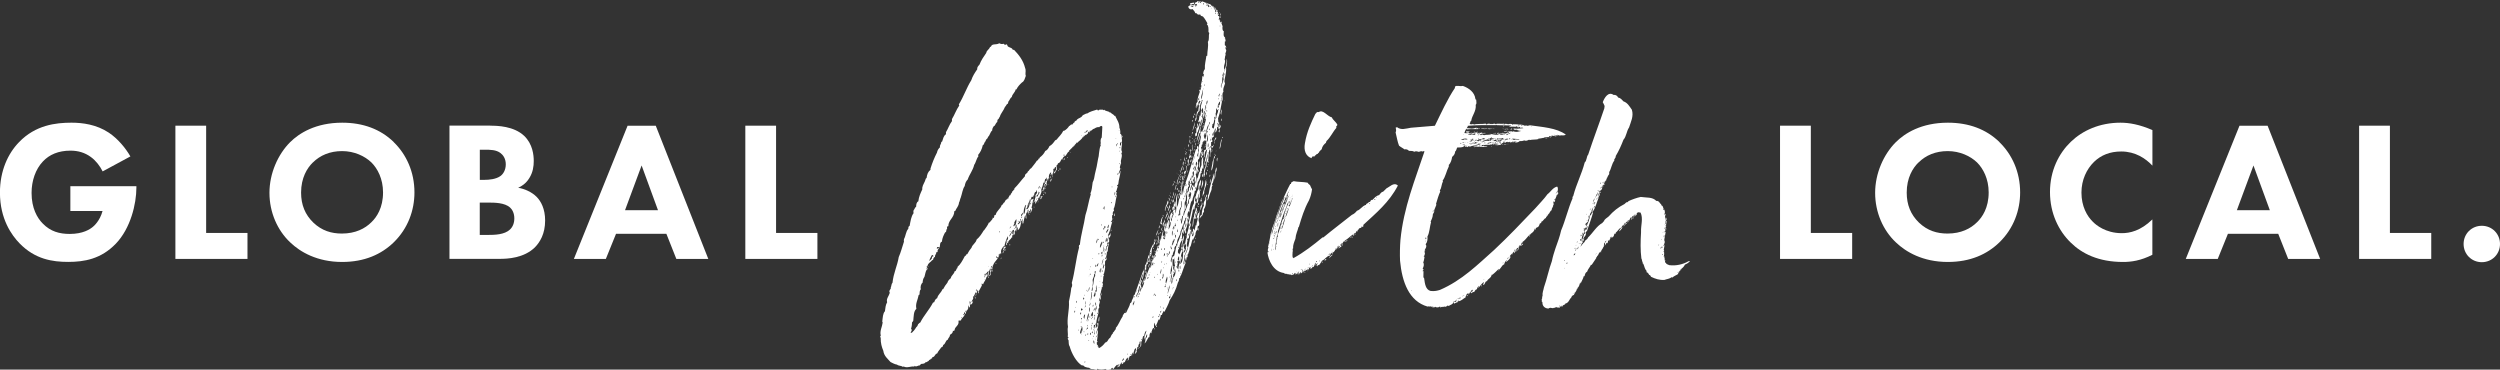 <?xml version="1.0" encoding="UTF-8"?>
<svg id="_レイヤー_2" data-name="レイヤー_2" xmlns="http://www.w3.org/2000/svg" viewBox="0 0 450.54 66.61">
  <rect x="0" y="0" width="450.54" height="66.61" fill="#333333" stroke="none"/>
  <defs>
    <style>
      .cls-1 {
        fill: #fff;
      }
    </style>
  </defs>
  <g id="_レイヤー_1-2" data-name="レイヤー_1">
    <g>
      <g>
        <path class="cls-1" d="M12.67,33.56h11.91v.25c0,2.92-1.04,7.34-3.71,10.11-2.66,2.77-5.72,3.28-8.57,3.28s-5.98-.47-8.78-3.35c-1.4-1.44-3.53-4.36-3.53-9.14,0-3.92,1.44-7.05,3.46-9.11,2.95-3.06,6.59-3.49,9.43-3.49,1.98,0,4.5.32,6.73,1.8,1.62,1.08,3.02,2.77,3.89,4.28l-5,2.7c-.47-.94-1.19-1.91-2.12-2.59-1.08-.79-2.3-1.15-3.67-1.15-2.2,0-3.82.72-4.97,1.94-1.33,1.4-2.05,3.46-2.05,5.69,0,2.74,1.01,4.5,2.02,5.51,1.4,1.44,3.02,1.87,4.86,1.87,2.38,0,3.64-.83,4.18-1.29.18-.14,1.26-1.08,1.73-2.84h-5.8v-4.46Z"/>
        <path class="cls-1" d="M37.15,22.65v19.33h7.45v4.68h-12.99v-24.01h5.54Z"/>
        <path class="cls-1" d="M70.95,25.61c2.27,2.2,3.74,5.36,3.74,9.07,0,3.2-1.15,6.48-3.74,9-2.23,2.16-5.26,3.53-9.29,3.53-4.5,0-7.56-1.8-9.36-3.53-2.3-2.16-3.74-5.4-3.74-8.93s1.55-6.95,3.71-9.11c1.62-1.62,4.61-3.53,9.4-3.53,3.74,0,6.88,1.15,9.29,3.49ZM56.38,29.28c-1.04,1.01-2.12,2.77-2.12,5.43,0,2.2.72,3.96,2.2,5.4,1.55,1.48,3.28,1.98,5.15,1.98,2.45,0,4.18-.9,5.33-2.05.94-.9,2.09-2.59,2.09-5.36,0-2.48-1.01-4.32-2.09-5.4-1.19-1.15-3.1-2.05-5.29-2.05s-3.96.76-5.26,2.05Z"/>
        <path class="cls-1" d="M88.34,22.65c1.3,0,4.25.07,6.12,1.83,1.55,1.48,1.73,3.49,1.73,4.54,0,.94-.14,2.02-.79,3.06-.61,1.01-1.44,1.51-2.02,1.76,1.15.18,2.45.76,3.31,1.62.79.79,1.55,2.16,1.55,4.28,0,2.41-.94,3.92-1.87,4.86-1.98,1.91-4.86,2.05-6.33,2.05h-9.04v-24.01h7.34ZM86.47,32.41h.9c.76,0,2.02-.11,2.81-.68.5-.36.97-1.08.97-2.12s-.5-1.69-.94-2.02c-.79-.61-1.87-.61-2.88-.61h-.86v5.44ZM86.47,42.34h1.33c1.4,0,3.1-.04,4.1-.97.5-.47.79-1.15.79-2.02,0-.97-.4-1.62-.76-1.94-.97-.9-2.84-.9-3.96-.9h-1.51v5.83Z"/>
        <path class="cls-1" d="M120.09,42.13h-9.07l-1.84,4.54h-5.76l9.68-24.01h5.08l9.47,24.01h-5.76l-1.8-4.54ZM118.58,37.88l-2.95-8.06-2.99,8.06h5.94Z"/>
        <path class="cls-1" d="M139.86,22.65v19.33h7.45v4.68h-12.99v-24.01h5.54Z"/>
        <path class="cls-1" d="M326.34,22.65v19.33h7.45v4.68h-13v-24.01h5.54Z"/>
        <path class="cls-1" d="M360.32,25.61c2.27,2.2,3.74,5.36,3.74,9.07,0,3.2-1.15,6.48-3.74,9-2.23,2.16-5.25,3.53-9.29,3.53-4.5,0-7.56-1.8-9.36-3.53-2.3-2.16-3.74-5.4-3.74-8.93s1.55-6.95,3.71-9.11c1.62-1.62,4.61-3.53,9.4-3.53,3.74,0,6.88,1.15,9.29,3.49ZM345.74,29.28c-1.04,1.01-2.12,2.77-2.12,5.43,0,2.2.72,3.96,2.2,5.4,1.55,1.48,3.28,1.98,5.15,1.98,2.45,0,4.18-.9,5.33-2.05.94-.9,2.09-2.59,2.09-5.36,0-2.48-1.01-4.32-2.09-5.4-1.19-1.15-3.1-2.05-5.29-2.05s-3.96.76-5.25,2.05Z"/>
        <path class="cls-1" d="M387.9,45.91c-2.12,1.08-3.85,1.3-5.29,1.3-4.43,0-7.42-1.51-9.43-3.49-2.16-2.09-3.74-5.26-3.74-9.11s1.58-6.95,3.74-9.04c2.12-2.05,5.22-3.46,8.96-3.46,1.58,0,3.42.32,5.76,1.33v6.41c-1.22-1.29-3.06-2.55-5.62-2.55-2.02,0-3.64.65-4.9,1.87-1.33,1.3-2.27,3.24-2.27,5.54,0,2.48,1.01,4.25,2.09,5.29.5.5,2.23,2.02,5.18,2.02,1.44,0,3.38-.4,5.51-2.48v6.37Z"/>
        <path class="cls-1" d="M410.58,42.13h-9.07l-1.84,4.54h-5.76l9.68-24.01h5.07l9.47,24.01h-5.76l-1.8-4.54ZM409.06,37.88l-2.95-8.06-2.99,8.06h5.94Z"/>
        <path class="cls-1" d="M430.7,22.65v19.33h7.45v4.68h-13v-24.01h5.54Z"/>
        <path class="cls-1" d="M447.26,40.69c1.84,0,3.28,1.44,3.28,3.28s-1.44,3.28-3.28,3.28-3.28-1.44-3.28-3.28,1.44-3.28,3.28-3.28Z"/>
      </g>
      <path class="cls-1" d="M220.24,17.55c0-.07-.08.15-.15.07q.07.22,0,.45c-.15,0-.08.15-.08.22.15,0,.08-.07.08-.22q.07.08.15.08c-.25,1.33-.34,2.15-.73,3.18,0,.37.07.37.06.67,0,.07.07.08.15.08-.08.37.14.45.06.82.15,0,.15-.22.16-.37.22.15-.01.52-.16.59.07.3-.01.52-.01.74-.29-.15-.07-.37.01-.59-.07-.08-.15-.08-.15,0-.14-.3.01-.59.02-1.04-.23.14-.16.52-.16.67q-.07,0-.15,0c0,.3-.01.59-.02.82-.15,0-.07-.22-.14-.3-.15.07,0,.45-.23.44,0-.3.16-.44.16-.74-.3.14-.31.89-.33,1.48-.3.07-.53.51-.24.81-.08.15-.15.22-.3.22,0,.15.07.37,0,.45,0,.15.07.22.07.3-.08.37-.02.89-.17,1.19-.08.22.06.67-.09.74-.14-.6.24-1.04-.05-1.41-.31.81-.11,1.63-.34,2.37-.15,0-.07-.22-.14-.3-.15.29.05,1.12-.25,1.26,0,.37-.31.81-.1,1.19-.15.15-.08.52-.23.52-.06-.82.03-1.41.34-2-.06-.52.17-.89.25-1.41q0,.07.07.08c-.07-.37.16-.67.09-.89-.23.44-.25,1.18-.55,1.55,0,.15,0,.45-.16.44.16-.81.41-2.07.58-2.81-.38.29-.54.81-.48,1.48-.29-.23.02-.89-.12-1.34.08-.07.07,0,.15.08.08-.07.08-.15.23-.22.01-.67.1-1.26.03-1.63-.15,0-.15.15-.23.22-.07-.08,0-.15-.07-.22-.15,0-.08.15-.08.15q-.07,0-.07-.08c-.08.15-.08.3-.16.37-.07,0-.07-.08-.07-.22-.08.22.07.37.06.52-.3,0-.15.22-.16.52-.07,0-.07-.08-.07-.15-.23.22.07.45.06.67,0,.15-.15.15-.08.3.22.23-.08.52-.02.82.15,0,.08-.15.15-.29,0-.15.08-.15.08-.22,0-.07,0-.15,0-.22.07,0,.08-.44.08-.15q0,.07.07.15c0,.15,0,.3,0,.37-.15.22-.3.37-.31.66-.29-.23-.06-.89-.2-1.04-.16.37-.09.96-.32,1.26-.22,0-.16.52-.09.67,0,.07-.08.07-.08.15,0,.15.07.3.07.37-.08.44-.39.74-.39,1.18-.09.67.2,1.34.11,1.93.08-.22.09-.59.09-.82.3-.29.17-1.04.55-1.33-.14-.45.16-.74.24-1.11.01-.52-.05-1.19.33-1.48,0,.3-.08.44-.09.67.15.08,0-.22.15-.15-.31.66.13,1.04-.11,1.71-.15-.08,0-.15,0-.3-.15.15-.23.29-.16.52-.08.07-.23.22-.08.37-.08.07-.15.22-.23.22.06.67-.25,1.18-.48,1.55-.01.59-.32,1.03-.4,1.55h-.15c-.01.74-.39,1.1-.41,1.7-.38.22-.39,1.11-.56,1.77-.15-.08,0,.07,0,0h.07c0,.22,0,.45-.08.45,0-.07,0-.22,0-.37-.23.22-.38.59-.32.96,0,.07.08-.07.15,0-.08.3.22.38.14.67-.22.07,0-.3-.14-.3-.09.74-.18,1.56-.49,2.15.07.08.14.45.06.67-.22-.08-.14-.37-.14-.67-.23.22-.16.67-.46.81.31-.51.03-1.34.26-1.93.15-.07.07.15.07.22.22-.07.08-.22.16-.52,0-.22.23-.52.16-.81-.15.07-.23.22-.16.37-.15.22-.3.37-.23.59-.31.51-.39,1.18-.63,1.55-.02.82-.62,1.18-.63,1.99,0,.22-.3.37-.16.52-.3.22-.38.51-.31.81-.15.29-.31.59-.32.96-.08.07-.07,0-.15,0,.06.52-.39.88-.1,1.34.08-.37.09-.89.32-1.18.15-.07,0,.15.15.08.24-.66.25-1.18.49-2,0,0,.07,0,.15,0-.07-.15,0-.22,0-.37.39-.74.63-1.7.87-2.58.29.15.06.74-.09.82.14.3-.09.82.13,1.04-.3.37-.54.88-.55,1.48-.15.07,0-.15-.15-.15-.15.15.07.22.07.37-.23.14-.23.52-.17.89.15.08,0-.22.15-.15.07.08.07.15.07.3.23-.22.16-.74.46-.88-.15-.15-.14-.45.01-.59,0-.15-.07-.15-.07-.22.09-.67.25-1.18.33-1.78.36.75-.48,1.48-.12,2.3.08-.15.16-.37.16-.74q.07,0,.08-.07c.07,0,.07.08.15.08.15-.29.09-.82.32-1.11-.06-.97.63-1.77.35-2.74.39-1.03.42-2.52.96-3.47.01-.52.02-1.04.32-1.33,0,.45-.16.67-.1,1.04.15,0,.15-.22.23-.37-.28-.75.1-1.34.34-1.93.07,0-.08.15.07.08-.14-.6.1-1.34.41-1.78.07.37-.09.82-.1,1.11-.15.07,0-.15-.07-.15-.15.29-.17.89-.02,1.19-.08.44.13,1.04-.17,1.19,0-.3.01-.52.02-.82-.23.29-.03,1.26-.25,1.56v-.07c-.15.07-.08.3-.23.22.08-.3.24-.89.17-1.11-.24.66-.25,1.18-.48,1.77,0,.22,0,.45-.23.52-.07-.15.08-.3,0-.45-.17,1.11-.42,2.22-.73,3.26,0,.07.07.08.07.15.15-.07,0-.45.23-.52.06.6-.39.81-.17,1.26.15,0,.08-.22.16-.37.07.45.06.6.05,1.12.22,0,0-.45.23-.52.15.15-.01.52-.09.74,0,.07.07.15.15.15.31-.44-.06-.89.03-1.41.15.08.22.23.29.38,0-.3.16-.52.17-.96.07,0,.07.08.15,0,.01-.52.24-.81.25-1.41-.15.07-.15.22-.15.29-.14-.37.16-.67.17-1.04.3,0,.23-.37.31-.66.06.67-.17,1.33-.19,1.93.07.37.21.6.06.97-.3,0-.23.37-.24.66-.23.22-.38.51-.39.96-.15.29-.31.66-.47,1.03,0-.15,0-.22.08-.37-.38.44-.25,1.26-.63,1.62-.02.82-.39,1.11-.41,1.78h-.15c0,.22-.08.44-.09.59-.15-.08,0-.37-.07-.45-.16.37-.16.67-.02.89-.31.66-.55,1.55-.86,2.29h-.07c-.08.22,0,.44-.23.44,0,.3-.09.59-.24.81-.32,1.26-.86,2.29-1.47,3.17-.24.81-.62,1.4-.93,2.06-.15.07-.07-.08-.15-.15-.08.3-.31.44-.31.74-.07,0-.15,0-.22,0,0,.37-.16.59-.24.89-.07,0-.15-.08-.07-.15-.3.37-.32,1.03-.69,1.25,0-.22-.14-.3-.06-.6-.3.29-.09.59-.17.96-.3,0-.31.44-.46.73-.38.22-.38.66-.32.96-.07,0-.07-.08-.07-.15-.3.37-.46.81-.69,1.18-.14-.23.09-.74.02-1.04-.22,0-.15.29-.23.44-.14-.45.32-1.11.4-1.63-.22.07-.38.59-.39.88-.08.07-.15.07-.23.14-.08.37-.16.74-.32,1.03,0,.22.06.82-.17.89,0-.22.09-.67.02-1.04-.22.07-.15.29-.16.44-.22.07-.23.52-.24.66-.07,0-.07-.08-.15-.08-.08.52-.02,1.11-.47,1.25.08-.15.16-.37.16-.67.07,0,0,.15.15.15,0-.22-.14-.23-.06-.52-.22.07-.23.29-.38.36,0,.07.07.08.07.15-.23.14-.09.59-.31.66,0-.15,0-.22,0-.37-.15.07-.16.37-.16.44h-.07c0-.08-.07-.15-.15-.15,0,.15,0,.22.15.15,0,.37-.22.07-.3.22-.08.07,0,.3-.15.22-.08.22-.01.52-.16.52,0-.22-.07-.3.01-.52-.38.22-.46.59-.61.88-.15.07-.07-.08-.15-.08-.08.22-.16.37-.38.44-.07-.15.08-.22.08-.37-.3.14-.38.51-.54.81-.15-.15-.23.14-.3.14-.07-.37.38-.29.31-.66-.08.15-.23.14-.23.29-.15,0-.07-.15-.15-.15-.23.22-.45.44-.61.73-.07,0-.08.07-.15.07,0-.07-.07-.15-.07-.22-.22,0-.23.22-.3.29-.37.07-.75.21-.96-.09-.37.14-1.12.2-1.49-.03-.08.07-.08.22-.15.22-.15-.08-.44-.08-.59-.16-.3.07-.59-.09-.74-.24-.3,0-.44-.08-.74-.16-.15-.08-.29-.23-.37-.3-.07,0-.08.07-.15.07-1.03-.61-1.89-2.19-2.24-3.46-.22-.3-.14-.67-.2-1.12-.07-.08-.15-.15-.14-.3-.07-.08.07,0,.15-.15,0-.07-.15-.08-.15-.15.09-.59-.12-1.27.04-1.78-.27-1.49.28-2.97.17-4.6.16-.74.33-1.55.42-2.44.15-.15.23-.59.09-.89.56-2,.75-4.3,1.31-6.37,0-.15-.07-.15,0-.37-.07-.08.08-.07.15-.15.19-1.85.74-3.55,1-5.33.39-1.11.57-2.52.97-3.77,0-.07-.07-.08-.07-.15.23-.44.32-1.33.41-2,.23-.44.32-.96.4-1.48.24-.96.4-1.63.57-2.74.08-.22.16-.74.17-1.04.08-.37.09-1.04.32-1.41-.07-.08-.07-.3,0-.37-.07-.37-.06-.82.17-1.04.01-.67.1-1.11.11-1.93-.07-.08-.07-.15-.22-.15-.08.07-.3.07-.3.22-.37-.08-.75.13-1.05.35-.07,0,0,0-.07-.08-.15.29-.38.29-.53.51,0-.07,0-.15,0-.22-.22.07,0,.45-.23.37,0,0,0-.07,0-.15-.15.07-.23.29-.23.44-.22-.08-.23.22-.3.22-.15.07-.07-.08-.15-.08-.08.07-.08.22-.08.3-.07,0-.07-.15-.15-.15-.08.07,0,.22-.08.3-.15.07,0-.15-.07-.15-.23.59-.76.8-1.14,1.24-.15.07,0-.15-.07-.15-.15.07-.08.22-.08.3-.3,0-.23.44-.38.29-.08.07-.08.15-.08.22-.15-.08-.22.07-.23.22-.22-.08-.08.22-.3.14,0,.15-.08.15-.08.22-.07,0-.15,0-.15,0,0,.07,0,.15,0,.22-.45.21-.46.81-.83.88-.07-.08-.07-.15-.07-.37-.15.07-.16.37.07.37-.3.14-.38.44-.46.66-.07,0-.07-.15-.07-.22-.15.29-.24.74-.61.81-.15.07-.08.37-.3.37-.08.37.21.82-.09.96-.07-.15.09-.59-.14-.67-.08.07-.15.15-.08.3-.22-.08-.23.14-.3.14.14.52-.16.81-.17,1.19-.15-.08,0-.22,0-.45-.15.07-.15.29-.23.37-.15-.15.08-.37.01-.59-.3.29-.46.51-.39,1.11-.15.07-.15.15-.22.07,0,.3-.31.74-.17.96-.08.15-.07-.08-.22,0-.08.15-.23.29-.31.44-.07-.22.31-.51.32-.96.3.08.23-.44.16-.67-.08.07-.08.22-.08.3-.08.07-.07-.08-.15-.08-.08.3-.09.59-.16.81-.15,0-.07-.15-.15-.15-.09.59-.24.89-.4,1.33.21.52-.32,1.03-.4,1.63-.07,0,0-.15-.07-.22-.15.07-.08.37-.08.52-.15.07,0-.07-.07-.08-.23.22-.31.59-.46.73,0-.15,0-.37.01-.59-.07,0-.08.15-.08.22-.22-.3.24-.74.1-1.19.08-.22.3-.29.31-.59-.07-.08-.14-.23-.14-.37-.08.07-.08.22-.08.37-.07,0-.15,0-.15,0-.31.44-.1,1.19-.4,1.55.07.15.07.3.07.45-.15,0-.07-.3-.14-.45,0,.3-.02.89-.17,1.19,0,.15.07.15.14.23-.08.22-.16.59-.31.74-.07-.3.23-.52.01-.67-.08.15-.08.37-.16.44-.15.07,0-.15-.15-.08-.08.15,0,.45-.16.52-.14-.3.08-.37.09-.74-.3,0-.08.37-.23.44-.38.22-.09.82-.17,1.19-.22-.15-.07-.45-.14-.67-.3.37-.25,1.18-.48,1.63-.07-.22,0-.37.08-.52-.22,0-.15.29-.23.37-.14-.23.16-.37.09-.74-.15,0,0,.37-.23.29-.09.74-.18,1.41-.63,1.7,0-.22,0-.45-.06-.6-.15.29-.09.74-.31.89.23-.44.09-.96.17-1.33-.15.15-.23.44-.23.59,0,.07.07.08.15.08,0,.3-.16.52-.31.59.07.15.07.45-.01.59-.37-.16-.06-.52-.06-.89-.22,0-.15.22-.37.14.07.22.06.52-.01.67.07.08.08-.07.15-.15.07.08.07.22.14.23,0,.07-.15.15-.22.07-.08.22,0,.45-.08.52-.07,0,0-.07-.07-.15-.08.52-.68.51-.62,1.1-.22,0-.22-.23-.14-.45-.23.14-.16.52-.01.67-.15-.08-.15.15-.23.14,0-.3.01-.59.09-.82.22-.07.38-.44.24-.81-.31.59-.55,1.33-.63,1.92-.07,0,0-.15-.07-.15-.3.29-.68.8-.47,1.33-.22-.08-.23.14-.23.22-.15,0-.07-.08-.07-.22-.08.15-.15.22-.23.29,0,.15.15.08.15,0,.07.15-.23.22-.08.44-.15,0-.15-.08-.22-.08-.15.07,0,.15,0,.3-.31.44-.61.66-.77,1.1,0,.07,0,.15-.08.07,0,.37-.16.59-.31.74,0,.07.07.22.07.37-.08.07-.07,0-.15-.08.07.3.06.74-.17.89-.07-.3.31-.51.01-.74.08-.15.23-.37.09-.59-.15.07-.08.22-.08.37q-.07,0-.15,0c-.08.37-.02.89-.24,1.11-.14-.37.09-.67.17-1.04-.15.07-.16.37-.22.07,0,.37-.38.36-.31.66.15,0,.15-.15.23-.22,0,.22,0,.45-.01.59-.08.07-.07,0-.07-.08-.09.67-.46.88-.62,1.4-.15,0-.15-.15-.22-.15-.08.07,0,.22,0,.37-.23.37-.39.81-.62,1.1,0,.07.07.15.07.3-.3,0-.07-.45-.14-.6-.23.14-.16.59-.38.66,0-.07,0-.15,0-.3-.23.29-.24.74-.54.88.22.38-.23.59-.24.96.15,0,.15-.15.3-.29-.08.22-.16.74-.53.73-.07-.15,0-.22.08-.37-.15,0-.07-.22-.14-.3-.23.37.21.82-.1,1.19-.15,0-.07-.22-.07-.37-.22.07-.09.59-.24.81-.15.07,0-.22-.07-.22-.08.15,0,.3-.08.52-.15,0-.07-.15-.07-.22-.22,0-.23.29-.08.37,0,.15,0,.22-.08.22-.15,0-.15-.15-.07-.3-.22,0-.15.29-.23.29,0,.22.07,0,.15.08-.09.59-.61.66-.69,1.18-.15.07-.07-.08-.15-.08-.08.07-.15.15-.3.07.2.97-.69,1.03-.7,1.77-.15.07-.15.15-.3.07,0,.45-.31.59-.53.73,0,.45-.31.51-.39.88-.45.14-.39.81-.84.95,0,.3-.15.29-.23.44q-.07,0-.07-.08c-.23.44-.61.73-.77,1.17-.45.07-.38.66-.83.65-.08.07-.08.15-.08.22-.15,0-.08.15-.22.07-.08.3-.45.14-.38.44-.22-.08-.38.36-.52.14-.15.29-.45.36-.82.36-.15.07-.23.22-.3.29-.22-.08-.68.36-.89.06-.07,0-.08.15-.08.15-.52-.16-1.34.34-1.93-.04-.07,0-.08.15-.15.07-.29-.23-.81-.16-1.03-.39-.52-.08-.81-.31-1.18-.47-.51-.6-1.17-1.06-1.3-2.03-.28-.67-.49-1.35-.47-2.31,0-.15-.15-.15-.07-.22-.07-.15.08-.07.08-.22-.21-.82.25-1.56.34-2.3,0-.15-.07-.15-.07-.22.09-.67.1-1.48.48-1.85.09-.59.1-1.11.4-1.63-.21-.6.32-1.11.48-1.7-.29-.45.31-.66.17-.96.15-.22.09-.67.31-.81.18-1.78.88-3.1,1.13-4.66.39-.88.63-1.85.95-2.81-.07-.08,0-.3,0-.45.31-.51.33-1.41.78-1.84,0-.22,0-.45.23-.52.16-.81.26-1.7.71-2.29,0-.22-.07-.3.01-.52.15-.15.23-.52.46-.66,0-.45.09-.82.39-.96.09-.82.4-1.48.71-2.14q0-.15,0-.3c.09-.59.46-.96.63-1.62,0-.07.08-.07.15-.15.09-.67.25-1.11.7-1.47,0-.07,0-.15,0-.22.32-1.03.71-1.99,1.17-2.88.08-.44.31-.74.54-.96-.07-.45.23-.52.24-.96.07,0,.08-.07.15-.07.16-.44.24-1.04.69-1.32,0-.07,0-.22,0-.37.38-.59.62-1.4,1.08-1.99,0-.07,0-.22,0-.37.46-.73.78-1.69,1.31-2.43,0-.15-.07-.15-.07-.22.84-1.32,1.4-3.02,2.24-4.34.24-.74.62-1.33,1.08-1.99-.07-.3.16-.59.39-.81.31-.81.77-1.47,1.23-2.13.08-.52.53-.58.69-1.1,0,0,.07,0,.15,0,.16-.67.97-.28,1.5-.64.37.16.44.16.82.09.07.22.37.23.52.08.07.08.15.15.14.3.29.38.81.24.95.69.07,0,.15.08.22,0,.87.91,1.67,1.89,2.02,3.31,0,.07.07.15.07.22.07.45-.09.82.05,1.19-.16.37-.24.96-.69,1.18-.38.36-.76.73-.99,1.24-.07,0-.08.07-.15,0-.09.59-.61.81-.7,1.4-.3.14-.38.59-.61.81,0,.15-.08.22-.08.37-.3.07-.31.44-.53.58-.24.66-.77,1.17-.93,1.77-.15.15-.16.44-.38.51-.08.15-.08.3-.08.44-.23.14-.31.44-.46.66q-.08.07-.15.07c-.15.22-.31.44-.31.81-.38.29-.39.88-.77,1.17,0,.37-.45.36-.39.74-.3.14-.24.66-.53.73-.16.74-.47,1.33-.85,1.77,0,.15.07.15.07.22-.38.44-.47,1.18-.77,1.55-.24,1.04-.85,1.69-1.17,2.65-.3.29-.46.66-.54,1.18-.38.51-.47,1.4-.71,2.07-.15.29-.16.67-.31.89-.09.74-.46.96-.7,1.55-.07,0-.15,0-.15,0-.02,1.26-1.07,1.54-1.09,2.73-.37,0-.16.37-.23.59-.07,0-.15,0-.15,0,.07.22,0,.37-.08.52q-.07,0-.07-.08c-.31.59-.54,1.03-.63,1.77-.37.07-.31.59-.39,1.03q-.22-.08-.44-.08c-.08.15-.08.22-.08.3.15,0,.22-.07.45-.14-.15.22-.38.36-.31.74-.15,0-.15.07-.22,0,0,.45-.31.51-.24.89-.3.07-.3.37-.38.59q-.07,0-.07-.08c-.31.44-.83.58-.92,1.17-.07,0-.08.07-.15.07-.08.15.07.08.15.08-.08.15-.15.15-.15.29.07.15.15-.07.15-.15.07,0,.07.22,0,.22,0,.22-.07,0-.07,0-.31.44-.32.96-.47,1.4-.23.29-.31.66-.32,1.03-.3.22-.46.81-.32,1.18-.23.22-.23.59-.24.96-.07,0-.08.15-.15.07-.17.96-.63,1.55-.42,2.52-.53.44-.47,1.4-.56,2.14-.08.22-.23.22-.23.37,0,.45-.09.82-.17,1.11.29.15-.01.52-.09.67.29.15.38-.22.6-.36.15-.22.3-.37.46-.66.15-.07.23-.29.31-.51.15-.07.15-.22.38-.29.62-1.25,1.61-2.27,2.3-3.6.15,0,.08-.07.22-.07.08-.3.23-.59.53-.73.16-.67.69-.95.92-1.54.07,0,0-.15.15-.07.23-.44.46-.81.77-1.17.08-.3.31-.59.61-.81.08-.52.61-.73.69-1.25.37,0,.23-.52.53-.58,0-.15-.07-.08,0-.22.53-.44.91-1.17,1.3-1.91.08-.07.3-.14.3-.37q.07,0,.15,0c.23-.44.46-.81.77-1.17.16-.59.76-.8.92-1.47.53-.44.91-1.02,1.3-1.68v.07c.3-.44.68-.88.92-1.47q.07,0,.15,0c.16-.37.53-.44.54-.88.08-.07,0,.15.15.08.08-.15.15-.22.08-.44.07,0,.15-.07.3-.14.16-.74.84-1.02,1.08-1.76.15-.07.3-.14.3-.37.37-.07.23-.59.68-.66,0,0,0-.22.23-.14-.07-.3.15-.22.16-.52.08-.07.15,0,.23-.14,0-.3.3-.29.31-.66.22,0,.15-.29.38-.29-.07-.08,0-.07,0-.22.68-.66,1.22-1.46,1.9-2.19-.06-.52.53-.44.54-.96l.07.08c.15-.15.23-.44.53-.58.31-.44.68-.8.99-1.32.15-.07.3-.14.3-.37.15,0,.22-.07.23-.22.38-.29.76-.65.99-1.17.37-.14.6-.51.76-.88.45-.21.76-.65,1.06-1.09.15.08.08-.07.22-.07.38-.51.91-.95,1.22-1.61h.15c.38-.21.68-.5.91-.87.22,0,.31-.44.52-.21.15-.15.23-.37.45-.44,0,0,0-.15.08-.22.15.08.08-.15.22-.07.08-.07.08-.15.15-.22.3-.29.75-.28.98-.72.15-.15.45-.21.68-.36,0,0,.07,0,.15,0,.53-.36,1.12-.5,1.8-.71.07,0,.07.15.15.15.15,0,.22-.07.3-.14.22,0,.37,0,.59.01.07,0,0,.07.07.08,0,.07.15-.07.15-.07.07,0,.15.15.22.15.29.15.81.16.81.39.15.08,0-.07.15-.07.14.3.51.31.66.61,0,.07.07,0,.15,0,.28.67.79,1.28.77,2.17.14.23.21.82.13,1.04.22.15.29.3.28.67.15-.07,0-.15.15-.29.07.15-.08.37-.16.37.07.45.14.67-.09.96.07,0,.08-.07.08-.15.21.6-.25,1.26.11,1.79-.08.07-.15.15-.15.22.29.6-.25,1.18-.04,1.78-.15.22-.16.52-.24.74.29.38-.31.81-.17,1.19.15-.15.16-.44.31-.59-.09,1.04-.32,1.41-.42,2.44-.08.15-.15.15-.23.22,0,.15.15.08.14.23-.15.29-.16.67-.31.89-.08.15.15.08.15.15,0,.15-.15.15-.08.3-.08.15.07.15.07.22-.24.89-.26,1.85-.57,2.44,0,.15.07.22.07.3-.23.22-.31.51-.16.81-.15.07-.07-.08-.15-.08-.08.37-.01.67-.1,1.19-.08.15.07.08.07.15-.24.74-.33,1.48-.64,2.14.14.6-.39.81-.18,1.48.08-.44.17-.96.32-1.33q.07,0,.15,0c0-.07,0-.22.08-.37.07.3-.01.74-.32.96.21.82-.25,1.56-.2,2.45q-.07,0-.15,0c0,.45-.09.67-.17,1.04-.08.22-.07,0-.15,0,0,.07,0,.15,0,.22,0,.07.08-.07.15.08.08-.07.08-.22.16-.37.07.15-.08.3,0,.45-.07,0-.15,0-.15,0,0,.15,0,.22-.15.22-.08.37.06.67-.17.89.07.08.08-.07.15-.07.06.52-.09.96-.18,1.41,0,.15-.08.15-.15.15,0,.15.15.15.14.23-.3.29-.02,1.04-.32,1.33,0,.15.15.15.14.3-.08.07-.08.37-.08.52q-.07,0-.15,0c.07.45-.39.88-.02,1.19-.08.37-.23.44-.17.96,0,.07-.15.07-.15.15.07.45-.16.74-.17,1.04,0,.15.07.22.07.3-.08.15-.15.22-.15.29-.08.22-.01.52-.01.74-.08.3-.16.59-.24.89-.16.52-.17,1.26-.26,1.78.15,0,.15-.07.15-.22.08-.07,0,.07.15.08,0-.15,0-.3.08-.44-.07-.08-.07,0-.15,0,0-.15.08-.3.23-.37.13.97-.4,1.4-.34,2.07.08-.07.09-.59.31-.81-.01.74-.1,1.41-.19,2,0,.15.07.08.15.15-.15.07-.15.22-.23.22.07.08.07.3.07.45.15.08.15-.07.15-.22,0,.07.06.6.21.75.45-.21.9-.65,1.13-1.02.22,0,.23-.14.38-.22.15-.29.31-.51.53-.66.15-.29.23-.59.46-.73v-.15c.23-.14.31-.44.54-.66,0-.07,0-.15,0-.22.53-.58.77-1.4,1.23-2.06,0-.3.23-.37.31-.66.14.23.15-.07.37-.07.24-.66.54-.96.7-1.7.15.08.08-.15.23-.14.01-.52.38-.66.4-1.26,0,0,.07,0,.15-.07.47-1.4,1.02-2.8,1.5-4.21.08-.07.15-.22.16-.44.06.67-.1,1.34-.19,1.93-.29-.38.16-.81.02-1.04-.16.37-.31.59-.39,1.11-.15.07-.08.3-.08.37.07,0,.08-.22.08-.37.15-.07.07.15.22.08-.08.37-.38.59-.17.96,0,0,.08-.07.08-.15,0,.3-.39.96-.25,1.26.08-.3.23-.44.31-.81,0,0,.07,0,.15,0,0-.3.39-.74.24-1.11-.15.22-.16.44-.23.59-.14-.23.08-.37.01-.59h.15c-.07-.3.16-.37.09-.59.15,0,0,.45.14.52.32-1.11.63-1.99,1.1-2.95,0,.3-.23.44-.16.59.15-.15.31-.44.24-.81-.07-.08,0,0,.07,0-.07-.15-.07-.22,0-.45.08-.07.07.08.15.08,0-.15-.14-.3,0-.45.15,0-.08.07,0,.22.22-.07.16-.44.16-.74.07,0,.08-.07.22-.07.16-.59.39-1.18.63-1.85.07,0,0,.15.15.08.08-.07.08-.3.16-.44-.15-.08-.08.15-.15.15.24-.66.48-1.63.72-2.44.14.37-.16.67-.02,1.04.22.08.08-.3.23-.29,0,.15,0,.3,0,.45.08-.07.15-.29.22-.07,0-.22-.14-.67.09-.96-.08.07-.22,0-.15.07-.44-.53.02-1.19.18-1.78.14.6-.39.96-.18,1.41,0-.45.31-.59.25-1.11q.07,0,.07.08c.08-.22.16-.52.31-.74h.07c-.09.59.05,1.04-.11,1.71.23-.29.46-.81.4-1.4-.23.14-.08.52-.23.59-.06-.52.24-.96.03-1.41.08-.3.23-.52.31-.89.07.08.14.3.29.38-.15.22-.16.52-.16.74-.15.15-.14-.23-.14-.45-.15.15-.01.67-.02.97.08-.07.15-.22.16-.52.16-.44.31-.66.4-1.26-.08.07-.15.22-.16.44-.37-.23.24-.66.02-1.04-.08.07,0,.37-.08.37-.22-.08-.13-.75.16-.67-.07-.15,0-.3.01-.59.07,0,.07.15.07.22.15-.15-.07-.37.16-.59.14.37.14.67.05,1.04-.22,0,0-.15-.14-.23-.08.37.06.52-.09.74.07.15.15-.15.22-.07,0,.37-.01.52-.01.74.47-1.03-.25-2.61.44-3.63-.16.74-.26,1.78-.05,2.45.16-.59.17-.96.33-1.63.07,0,0,.15.15.15-.14-.3.01-.59.09-.96.15,0,0,.3.14.3,0-.3-.06-.6.09-.96.07.22.14.67.13.97.16-.67.1-1.48.56-2.07,0-.15-.07-.15,0-.3.71-1.84,1.19-3.92,1.83-5.91.08-.07.15.08.22,0,0-.3-.14-.52.16-.59,0,.37.06.67.05,1.12.23-.14.09-.59.01-.74.15-.22.01-.67.31-.81-.07-.45.17-.96.18-1.56-.3.29-.24,1.04-.55,1.33.16-.74.4-1.26.56-2,.07,0,.07.08.07.15.46-.51.55-1.48.79-2.21,0-.22-.07-.37-.14-.6,0-.3.08-.44.16-.74-.3.22-.31.66-.39,1.03-.15,0,.08-.22-.07-.3-.16.37-.17.89-.17,1.19-.07,0-.15-.08-.15-.08.07.3-.16.44-.09.74-.07,0,0-.15-.07-.15-.23.14.07.45-.01.59-.44-.38.4-1.26.11-1.78-.16.67-.4,1.33-.48,1.85-.15.07-.08.52-.23.59-.07-.08,0-.22-.07-.22,0,.22-.01.52-.02.82q-.15,0-.15-.15c-.15.07,0,.3-.15.22-.07-.15,0-.37.01-.59,0-.07.07.08.15,0,.08-.37-.06-.74.17-1.04h.07c0,.08,0,.15,0,.15.07,0,.08-.15,0-.15,0-.3-.14-.6.09-.74.07.3-.08.52-.01.74.08-.37.46-.81.32-1.11-.08.22-.3-.08-.23.22-.15-.08,0-.37.08-.44.08-.37.02-.82.32-.96,0-.37.01-.52.16-.81-.36-.53.1-1.26.19-1.85-.15,0-.23.14-.15.29-.38.51-.32,1.03-.41,1.7-.45.29-.46.96-.55,1.55-.15.07,0-.22-.07-.22-.15.22.14.45-.16.44-.07,0,.01-.67.23-.59,0-.37.01-.74.17-1.19,0,.07.07.08.07.15.23-.22.02-.82.32-1.03-.29-.3.09-.59.17-.89,0-.07-.22.07-.15-.15-.23.22-.09.89-.39,1.03,0-.07,0-.22-.07-.3-.08.22-.16.59-.16.74-.22-.38.09-.67.02-.97.07,0,.15-.15.23-.29-.06-.67.25-1.18.41-1.78-.15-.08-.14-.23-.07-.37.07,0,0,.22.15.15.08-.3.24-.66.17-.96,0-.15-.08.15-.07,0,.16-.59.24-.89.26-1.63.15,0,.07.22.14.23.08-.15.16-.44.16-.59-.07,0-.15.07-.08.15-.14-.3.01-.74.24-1.04-.06-.82.18-1.56.27-2.37,0,0,.07,0,.15,0,.02-.97.25-1.63.12-2.52.31-.44.09-1.04.25-1.56,0-.15-.15-.15-.14-.23.01-.59.02-1.11-.27-1.34-.07-.15.08-.07.08-.22-.22-.38-.5-.9-.79-1.2-.07-.08-.3-.08-.37-.16-.07,0-.07-.15-.14-.23-.15,0-.3.07-.45,0-.07-.08-.22-.3-.44-.23-.07-.3-.29-.53-.51-.75-.38.22-.81-.16-.73-.53.22.08.23-.29.37-.14.08-.15-.07-.22-.07-.37.22-.07.45-.07.75-.13,0,.15-.08.22-.08.3-.15,0-.44-.08-.45.14.15.15.37-.07.52.08.08-.22.16-.67.46-.59.07,0,.08-.15.15-.22.14.23.52.01.67.16.15.08.08-.07.22-.07.52.23.96.39,1.48.55,0,.15.15.15.14.23.45,0,.36.38.81.46,0,.07,0,.22.07.3.07,0,.15-.07.22.08,0,.07-.08.07-.08.07.22.3.21.82.42,1.12,0,.22-.23.37-.08.52.07.08,0-.15.15-.07,0,.07.07.15.07.22-.07,0-.07-.08-.15-.08.07.15.14.23.22.38.15.08,0-.15.15-.15.15.15-.08.22,0,.37.15,0,0,.37.22.38-.08.22-.09.96.2.97,0,.37-.17,1.04.28,1.12,0,.3-.01.52.06.67,0,.15-.07,0-.15.07,0,.37,0,.45-.01.67.15.08.22.23.29.45-.15,0-.07-.08-.22-.08.15.15,0,.45.14.37.21.45-.31.74-.02,1.04-.22.07-.09.59-.24.74.36.6-.4,1.33.04,1.93.16-.52.4-1.26.34-2,.21.52-.03,1.34-.11,1.56.13,1.12-.33,1.85-.28,2.82,0,0,.08-.07.08-.22.14.52-.47,1.11-.26,1.78-.45.44.12,1.41-.33,1.78,0-.15,0-.37.01-.59ZM167.32,47.95v.07s-.08,0-.08,0v-.07s.08,0,.08,0ZM167.48,47.06c.15-.22.6-.43.46-.73.08-.07.15-.15.3-.14-.07-.15-.07-.22-.29-.23-.16.37-.46.73-.47,1.11ZM173.3,57.28s0-.07,0-.15h-.07c0,.07,0,.15,0,.15h.07ZM173.76,56.62q-.07,0-.15,0c0,.07,0,.15,0,.15.15.08.15,0,.15-.15ZM175.75,53.61c-.15,0-.14-.23,0-.15,0,.07-.08.07,0,.15ZM175.93,52.13c-.08.15-.08.37.07.37-.07-.08.08-.37-.07-.37ZM175.82,53.84c-.15-.08-.07-.3.08-.22,0,.15-.15.07-.08.22ZM175.83,53.32c0-.15,0-.22.08-.37.07.08,0,.37-.08.37ZM176.45,52.07s.07.08.07.15c-.15,0-.15-.08-.07-.15ZM177.39,50c.22-.07.23-.59.16-.74-.15.15-.16.37-.01.52-.15,0-.15.07-.15.22ZM177.53,50.38v-.07h-.07s0,.07,0,.07h.07ZM178.17,47.94v.07c.07.08.08-.15,0-.07ZM178.13,50.09c-.15-.08,0-.22.08-.3.07.15-.08.22-.08.3ZM178.28,49.72c0-.07,0-.15.08-.15,0,.07,0,.22-.08.15ZM178.76,48.17c0-.07,0-.15,0-.22h-.07c0,.07-.23.22-.08.29.08-.15.07,0,.15-.07ZM178.83,48.55c-.07-.08,0-.15,0-.22.15.08.07.22,0,.22ZM178.82,48.92c-.07-.08,0-.15,0-.22.15,0,.07.3,0,.22ZM180.15,41.66c-.08.07-.08.22.07.22,0,0,0-.22-.07-.22ZM179.54,46.18c0,.07-.15.29.07.3,0,0,.08-.37-.07-.3ZM179.44,47.52q0-.07,0-.15c.15,0,.14.23,0,.15ZM180.35,46.72c-.07-.08.08-.15.08-.3.15.08-.08.22-.08.3ZM180.84,44.57v.07h-.08s0-.08,0-.08h.07ZM181.21,44.65c-.07,0-.08.07-.15,0,0,.3-.3.37-.23.52-.3,0,.16-.44.09-.67.15.08.15,0,.3-.07.07,0,0,.15,0,.22ZM180.9,45.24c-.08.15-.08.37-.16.44-.07-.22,0-.45.16-.44ZM181.05,45.24c0-.15,0-.37.08-.44.07.15.07.45-.08.44ZM182.25,40.81c-.07,0-.07-.08-.07-.08,0,.3-.23.22-.23.44.15-.07.23-.22.3-.37ZM182.01,41.62c0,.07-.08.22.07.15,0-.07,0-.15-.07-.15ZM182.38,41.78c-.07,0-.07-.08-.07-.08-.08.37-.46.59-.39.96.15-.22.38-.59.46-.88ZM182.03,44.22c-.15,0-.07-.08-.07-.22.15,0,.07.22.07.22ZM182.7,40.82c0-.07,0-.22.15-.22,0,.07,0,.22.07.15.16-.37.31-.81.25-1.26-.15.15-.23.37-.38.59.14.37-.31.44-.09.74ZM182.84,41.12q0,.07,0,.15c.15.08.15-.15,0-.15ZM183.46,39.72c0,.15-.08.22.07.3,0-.07,0-.22-.07-.3ZM183.68,39.87c.07.37-.38.29-.23.59.15-.07.23-.22.45-.36-.14-.23.31-.51.01-.67,0,.22-.08.22,0,.37-.08.07-.15.15-.22.07ZM184.38,38.25c-.08.3-.53.36-.31.74.08-.22.38-.44.31-.74ZM184.22,39.06h-.15c0,.07,0,.15,0,.22.15,0,.08-.07.15-.22ZM184.93,37s0-.07-.07-.08c-.3.37-.47,1.18-.33,1.7.31-.44.17-1.11.4-1.63ZM185.06,37.74c.38-.22.54-.88.55-1.48.07,0,0,.15.15.08-.07-.15,0-.45-.14-.52-.01.52-.46.88-.48,1.55-.08.15-.3.22-.08.37ZM185.45,36.86c-.08.07-.08.15-.08.15-.08.07-.07-.15,0-.15h.07ZM185.84,35.97c.15.08.15-.07.23-.14q0,.07.15.08c.08-.22.16-.59-.06-.74,0,.22,0,.45-.23.29-.08.15-.15.29-.08.52ZM185.75,36.49c0,.15-.23.29,0,.37-.07-.15.23-.29,0-.37ZM185.49,38.72c-.08.15-.07-.08-.07-.15.08-.07.07.15.07.15ZM185.64,38.42c-.07,0-.07-.08-.07-.22.15,0,.07.22.07.22ZM186.43,36.36c-.15,0-.15-.08-.07-.15.07.08.07.15.07.15ZM186.4,37.4c-.07,0-.15-.08-.07-.15.07,0,.07.08.07.15ZM186.81,35.55c.23-.14.31-.51.54-.81-.07-.08-.07-.15-.14-.23-.08.3-.09.59-.38.66,0,.15,0,.3,0,.37ZM187.3,33.48c-.08.15-.23.52-.08.52,0-.07.23-.37.08-.52ZM186.88,35.7c0,.07-.15.29,0,.37-.07-.15.15-.29,0-.37ZM187.09,36.45c-.15,0-.07-.08,0-.15.08-.07,0,.15,0,.15ZM187.52,33.78c0,.07,0,.15,0,.15.15.08.15-.22,0-.15ZM187.85,35.49c-.08.07-.07,0-.15.07,0,.07,0,.15,0,.22-.22,0-.15.15-.3.14.08-.15.23-.22.16-.59.15,0,.22.23.22,0,.15,0,0,.07.07.15ZM188.26,33.72c-.23.14-.09.67-.39.74,0-.15,0-.3.15-.29-.22-.15.08-.37.16-.59q.07.08.07.15ZM188.17,34.39v.07s-.08,0-.08,0v-.07s.08,0,.08,0ZM188.16,34.98c0,.07-.08.15-.08.22-.07-.08-.07-.15,0-.3,0,0,0,.07.07.08ZM188.09,34.76c0-.07.08-.15.08-.22.07.08,0,.3-.08.22ZM188.25,34.16c-.07-.08,0-.3.08-.37.15.08,0,.3-.08.37ZM188.41,33.65c-.15,0-.07-.22,0-.3.07.08,0,.3,0,.3ZM188.64,33.43c-.15,0-.15-.15-.07-.22.15-.07.07.22.07.22ZM188.39,34.91c-.15,0-.07-.22,0-.3.07.08,0,.3,0,.3ZM189.03,32.47c-.15.07-.07-.08-.07-.15.07,0,.07.15.07.15ZM188.94,33.29h-.07s-.07,0-.07,0c0-.07.15-.07.15,0ZM189.41,31.81c-.08.15-.15.29-.23.37-.07-.15.15-.29.16-.44.07,0,0,.07.07.08ZM189.18,32.47l.08-.07c.07,0,0,.15-.08.07ZM189.25,32.77c.08-.22.08-.37.16-.59.22.15-.01.52-.16.59ZM189.63,32.04v.07h-.08s0,0,0-.08c0,.07,0,0,0,0h.07ZM189.78,31.89c-.15,0-.15-.08-.07-.15.07.08.07.15.07.15ZM190.33,30.71c-.08.3-.23.52-.46.59.08-.07.08-.22.16-.37.07,0,.22,0,.15-.22h.15ZM190.7,30.87c-.07-.08.08-.07.08-.22.22.08-.08.15-.08.22ZM191.07,30.58c-.15,0-.15-.15-.07-.22.15-.07.07.22.07.22ZM191.7,28.88c0-.15,0-.37.16-.37,0,.15,0,.3-.16.37ZM192.3,28.45c0-.07,0-.15.15-.15,0,.07-.08.15-.15.15ZM192.99,27.42v.07s-.08,0-.08,0v-.07s.08,0,.08,0ZM193.06,27.64h-.07s.07,0,.07,0ZM194.91,24.41v-.07s-.07,0-.07,0v.07s.07,0,.07,0ZM195.59,23.83q.07.08.15,0c-.07,0-.07-.15-.22-.08,0,.07-.08.07-.08.15.15.08.07,0,.15-.07ZM196.04,23.54c-.07,0-.07-.08-.15-.08-.08.15-.15.15-.16.37.15,0,.23-.14.3-.29ZM196.57,23.03q0,.07.07.08t-.07-.08ZM193.69,55.97c0,.15-.23.29,0,.37,0,0,.16-.37,0-.37ZM193.95,54.2c0,.22,0,.37.14.37,0-.15,0-.3-.14-.37ZM193.85,55.46c.07.08.08-.15,0-.15v.07s0,.07,0,.07ZM194.73,56.29c0,.15-.15.22-.08.37.15.08.23-.37.08-.37ZM194.96,56c0-.15.15-.07.15-.29-.07-.08-.15-.08-.22-.15-.08.07-.08.22-.08.3.07,0,.07.15.15.15ZM195.44,53.85c-.15-.08-.07-.22-.22-.23,0,.15-.08.37.07.37,0-.07.08-.07.15-.15ZM194.37,59.41c-.07,0-.15.15,0,.15,0,0,.08-.15,0-.15ZM195.46,53.11c0,.07-.08.07,0,.15.07.08.08-.15,0-.15ZM194.95,56.44s0-.07-.07-.08v.07s0,0,.07,0ZM196.37,48.52c.07,0,.07.08.07,0,0-.07-.07-.08-.07,0ZM195,57.34h-.15c-.08.07,0,.22.14.22v-.22ZM196.53,48c-.08.15,0,.15.07.15,0,0,0-.15-.07-.15ZM195.77,52.37c.07.08.15-.15.08-.15,0,.07-.08.07-.08.07v.07ZM194.92,58q-.07,0-.15,0c0,.07,0,.15.07.15,0-.07.08-.07.08-.15ZM196.27,49.56c0,.07-.08.37,0,.22,0-.07,0-.3,0-.22ZM194.92,57.78c0,.07,0,.15.07.15q0-.07-.07-.15ZM196.57,49.34h-.15c0,.07,0,.15,0,.22.07,0,.08-.07.15-.22ZM196.93,46.52c0,.07,0,.15,0,.15.07.08.08-.22,0-.15ZM195.92,52.38c0,.07-.08.07,0,.15.07.08.15-.15,0-.15ZM194.83,58.75c-.08.07-.08.22.07.15,0-.07-.07-.08-.07-.15ZM194.98,58.82c-.08.52-.39.74-.32,1.33.37-.14.54-.96.32-1.33ZM195.66,54.23c0,.22-.08.44-.09.67.15-.07.16-.59.09-.67ZM197.74,42.97c-.08.3-.16.59-.24.89.15-.07.38-.59.24-.89ZM195.65,54.97c-.08.15-.15.29-.16.44.07,0,.23-.29.16-.44ZM194.88,59.79c-.07,0-.07-.08-.07-.22.15,0,.07.15.07.22ZM195.54,56.68h-.07c-.15.14-.31.66-.01.74-.07-.3.08-.37.09-.74ZM198.81,37.49c-.08.07-.08.15.07.15-.07-.08,0-.22-.07-.15ZM196.3,51.71c-.08.22-.16.59-.09.82,0-.22.23-.59.09-.82ZM195.63,55.71q0,.07.07.08,0-.07-.07-.08ZM201.14,24.98v-.07h-.07s0,.07,0,.07h.07ZM196.71,50.09h-.07s.07,0,.07,0ZM194.87,60.16v.07c.15.08.15-.15,0-.07ZM199.12,37.2c-.37.07-.15.29-.16.59.15-.07,0-.45.16-.59ZM198.04,43.05c-.15,0-.15.07-.15.22.15,0,.08-.15.15-.22ZM198.53,40.39c-.08.07-.08.22-.08.3.07,0,.15-.29.08-.3ZM201.62,23.58c.07.08.15-.07.08-.07,0,0-.08.07-.07,0v.07ZM201.27,25.95h-.07c0,.15-.08.37,0,.44.08-.15.08-.3.08-.44ZM197.43,47.65c-.08.15-.08.3-.08.44.15.08.15-.29.08-.44ZM197.32,49.21c0,.15-.08.22-.15.22.06.52-.31.74-.25,1.18.14.6-.17,1.19-.19,1.85.3-.07.16-.59.16-.81.31-.66.1-1.41.48-1.92-.07-.37.08-.52.09-.82,0-.07-.07-.08-.07-.08,0,.07-.08.07-.08.07-.08.15,0,.15,0,.3ZM195.4,59.72c-.15,0-.15.15,0,.15q0-.07,0-.15ZM201.35,25.8c0,.07-.08.22.07.22,0,0,.08-.22-.07-.22ZM196.47,54.54c0-.07,0-.15-.07-.15v.07c.07,0,.07.08.07.08ZM196.81,52.69s0-.07-.07-.08c-.09.67-.17,1.04-.18,1.56.16-.37.24-1.04.25-1.48ZM196.21,56.54s0-.07-.07-.08c-.16.44-.24.96-.33,1.48.23-.52.46-.88.4-1.4ZM198.06,45.58c-.08.07-.15.22,0,.3,0-.07.08-.22,0-.3ZM198.55,43.51c-.16.44-.38.66-.32,1.18.23-.37.46-.73.32-1.18ZM196.47,54.62c-.08.15-.16.44-.08.52,0-.15.23-.44.08-.52ZM196.31,55.36c0,.3-.01.74-.02.89.15-.15.24-.74.02-.89ZM197.88,47.36c0,.37-.3.29-.24.66.22,0,.38-.51.24-.66ZM198.89,41.06c0,.15-.15.22,0,.3.15.08.15-.29,0-.3ZM196.11,57.88c0-.07-.07-.08-.15-.08v.07q.07,0,.15,0ZM195.79,59.14c0,.15-.08.3.07.3-.07-.08,0-.3-.07-.3ZM198.72,42.55q0,.07,0,.15c.07.08.08-.15,0-.15ZM199.12,40.7c-.15.07-.16.44,0,.45.08-.07.16-.37,0-.45ZM195.69,60.25c-.08.07-.15.22-.08.3,0-.07.23-.22.08-.3ZM196.11,57.58c.07.08,0,.22.15.15,0-.07,0-.15-.15-.15ZM195.95,58.55c0,.15,0,.3.14.23-.07-.08-.07-.22-.14-.23ZM200.38,33.59c0,.07-.08.22.07.15,0-.07,0-.15-.07-.15ZM195.94,58.99c0,.15-.08.37.07.3.07,0,.08-.3-.07-.3ZM202.02,25.67q-.07,0-.15,0c0,.22-.08.37-.01.59.22-.07.16-.37.16-.59ZM198.92,43.66q-.07-.08-.15-.15c0,.15-.16.37,0,.37-.07-.15.15-.07.15-.22ZM196.42,56.99c-.08.07-.15.29.07.22-.07-.08,0-.22-.07-.22ZM201.78,26.48v.22c.14.08.15-.22,0-.22ZM198.73,45.44l-.07-.08c-.15.07-.38.36-.16.44,0-.22.15-.22.23-.37ZM197.31,53.44c.08-.22.23-.59.02-.82-.08.22-.16.52-.24.74.07,0,.07.15.22.08ZM201.84,27.22c-.07-.15-.22.07,0,.07v-.07ZM196.07,60.03c-.15.15-.08.3,0,.37,0-.07.08-.3,0-.37ZM196.8,56.85c0,.15-.08.22-.08.22.3,0,.31-.74.17-.89-.15.29-.23.44-.31.74.07.15.08-.07.22-.07ZM197.55,52.63c.23-.37.02-.82.02-1.26-.08.22-.09.59-.02.82-.15.07-.23.44,0,.45ZM196.98,54.92c0,.07-.15.29,0,.37,0-.07.16-.37,0-.37ZM198.65,45.96c-.07,0-.07-.08-.07-.08,0,.15-.08.3,0,.37.08-.07.08-.15.08-.3ZM198.98,44.33c-.07-.15-.22.07,0,.07v-.07ZM198.9,44.56h-.07c.14.22-.01.67.06.82.15-.22.16-.52.02-.82ZM198.07,49c.07.08.08-.07,0-.07,0,0,0,.07,0,0v.07ZM198.72,45.82q0-.07,0-.15h-.07q0,.07,0,.15h.07ZM200.32,36.41c-.08.07-.08.22,0,.22s.08-.22,0-.22ZM199.78,41.38c-.07,0-.07-.15-.15-.08-.08.22-.46.51-.16.67.08-.22.16-.37.31-.59ZM196.71,57.3s-.15.22,0,.22c0,0,.08-.15,0-.22ZM198.31,48.26c-.08.3-.24.66-.02.89.08-.3.09-.59.02-.89ZM199.72,40.48c0,.3-.31.59-.01.67,0-.15.23-.52.01-.67ZM199.51,43.45c-.15-.15.01-.52-.14-.6-.08.22-.16.59-.09.82.08-.07,0-.22.23-.22ZM197.2,55.45c0,.22-.08.37-.16.52.22,0,.3-.37.16-.52ZM201.47,31.23c-.07,0-.15.22,0,.3,0-.07.15-.29,0-.3ZM198.71,46.78c.07.45-.31.74-.09.96-.07-.45.38-.59.09-.96ZM201.87,29.38s-.07,0,0,0h-.07c0,.07-.15.14,0,.22-.07-.15.08-.07.08-.22ZM196.94,57.08c-.08.07-.15.22,0,.22,0-.07.08-.22,0-.22ZM195.59,65.15c-.15,0-.15.07-.15.15.07.08.15,0,.15-.15ZM198.45,48.34c0,.07-.08.22.07.3-.07-.08,0-.3-.07-.3ZM196.77,58.41v-.07h-.07s0,.07,0,.07h.07ZM200.95,34.56c-.15.22-.08.44-.09.67.08-.07.16-.44.09-.67ZM196.26,61.45s0-.07,0-.15h-.07c0,.07,0,.15,0,.15h.07ZM197.5,55.08c.07,0,.08-.22,0-.22,0-.15,0-.22,0-.37-.15,0-.16.44-.09.59-.07-.08,0-.22.08-.22,0,.07-.08.22,0,.22ZM199.11,45.23c0,.15-.08.15-.08.22.15.08.08-.22.08-.22ZM196.51,59.97c-.08.15-.16.37.07.37,0-.07.08-.37-.07-.37ZM196.76,58.56c-.08.07-.08.22,0,.22,0-.07.08-.22,0-.22ZM196.68,59.15c-.08.07-.08.22,0,.22s.08-.22,0-.22ZM196.76,58.86c-.08.07-.08.22,0,.22,0-.07.08-.22,0-.22ZM198.93,46.64c0,.07-.08.15-.08.15.15.08.15-.07.08-.15ZM198.26,50.79v-.07h-.07s0,.07,0,.07h.07ZM199.69,42.19c.07.15-.15.29.07.3,0,0,.08-.3-.07-.3ZM198.01,51.82c.07.08.15-.07.08-.07,0,0-.08.07-.07,0v.07ZM197.41,55.75c-.15-.08-.15.29,0,.22,0-.07.08-.07.08-.22.22.08.08-.37.16-.59-.22,0,0,.37-.23.29-.08.15.07.15.07.3-.08.07-.07,0-.07,0ZM198.43,49.68c-.08.07-.08.15.07.15-.07,0,0-.15-.07-.15ZM199.25,45.83q0-.07,0-.15-.07,0-.15,0,0,.07,0,.15.07,0,.15,0ZM196.92,58.12c0,.15-.15.29.07.3-.07-.08,0-.3-.07-.3ZM198.67,48.71c-.15-.08-.15.29,0,.3,0-.07,0-.22,0-.3ZM199.33,45.23c.08-.37.09-.74.39-1.03-.07,0-.15-.15-.07-.22.08-.07.07,0,.15,0-.07-.15,0-.15,0-.37-.52.14-.01.74-.46.81.22.23-.31.59-.02.82ZM197.33,56.05c0,.07,0,.15.07.15,0,0,0-.07-.07-.15ZM197.17,57.01c.07.22-.08.52-.01.67.08-.07.16-.59.01-.67ZM201.01,35.23c0,.07-.08.3,0,.3,0,0,.15-.22,0-.3ZM197.32,56.71c-.15.07-.15.22,0,.3.08-.07,0-.22,0-.3ZM200.26,39.83c-.08.07-.08.22.07.22,0-.07,0-.22-.07-.22ZM198.91,47.6c0,.3-.31.66-.09.82.08-.15.24-.66.09-.82ZM196.89,59.68c0,.15-.23.22-.08.37.15,0,.15-.29.08-.37ZM202,30.5q0-.07,0-.15c.07,0,.07.22,0,.15ZM200.48,39.68c-.07-.08.08-.3.08-.37.15.08-.08.22-.08.37ZM197.2,59.24c0-.3.31-.74.24-.96-.15.07,0,.37-.3.29,0,.3-.08.52.06.67ZM200.22,41.39c-.07,0-.07-.15.08-.15-.08.07-.08.15-.08.15ZM200.14,41.68c0-.07.08-.15.08-.22.15.08.07.22-.08.22ZM196.79,61.09c.07,0,.07.08.07,0,0-.07-.07-.08-.07,0ZM197.12,59.31c0,.07-.08.22,0,.22.07,0,.08-.22,0-.22ZM200.62,39.98c-.08.07-.07,0-.07-.08.07,0,.07.08.07.08ZM198.2,53.61c-.08.3-.16.44-.16.74.15-.07.23-.52.16-.74ZM198.51,52.8q-.07,0-.15-.08c0,.22-.31.66-.01.74-.14-.3.16-.37.16-.67ZM200.79,38.95c-.07-.22.08-.3.09-.59.07.22.06.6-.09.59ZM197.02,60.5c-.08.07-.08.22.07.22-.07-.08,0-.22-.07-.22ZM197.77,56.35c-.08.07-.08.15-.08.22.07.08.23-.22.08-.22ZM197.26,59.76c0-.07.15-.22,0-.22-.08.22-.01.52-.01.74.22-.07,0-.37.01-.52ZM197.08,61.32c-.08.3-.01.52.14.67,0-.3.01-.52-.14-.67ZM198.33,54.65h-.07s.07,0,.07,0ZM198.04,57.99c-.15-.15-.06-.74.09-.96,0,.22-.02.89-.09.96ZM197.77,60.14c0,.37-.23.44-.31.66.22-.07.38-.51.31-.66ZM197.46,61.03q0,.07,0,.15c.07.08.08-.15,0-.15ZM197.88,62.45v-.07h-.07v.07s0,0,.07,0ZM202.91,56.16s.08-.15,0-.22c0,.07-.08.22,0,.22ZM202.59,64.77c-.07-.08-.07-.15-.14-.23,0,.15-.38.44-.08.52,0-.15.08-.3.23-.29ZM204.19,55.07c.08-.22.38-.59.17-.89,0,.3-.16.44-.23.59.07.08,0,.22.07.3ZM204.52,53.36c-.08.07-.15.22,0,.22,0-.07.08-.22,0-.22ZM204.91,52.33c-.08.07-.15.22,0,.22-.07-.08.08-.15,0-.22ZM205.14,52.33c.06.52-.61.88-.25,1.18.01-.67.53-.73.48-1.63.07,0,.15-.29,0-.37-.08.22-.16.37-.16.67,0,.07-.15.07-.08.15ZM205.46,50.78c-.08.15-.08.3-.16.44.15-.07.23-.37.16-.44ZM203.28,63.74c-.15,0-.15.15,0,.15q0-.07,0-.15ZM205.12,53.3c-.08.15-.08.22-.08.3.07,0,.23-.29.08-.3ZM203.18,65.01c-.07,0-.15-.08-.07-.15.08-.07,0,.07.07.15ZM205.28,52.78c0,.15-.08.22-.08.37.15.08.23-.37.08-.37ZM205.59,51.9c.08-.07,0-.15.15-.15,0,.15-.08.15-.15.15ZM206.87,47.61c-.15.07-.07-.15-.15-.15-.16.37-.16.81-.17,1.19-.15.07-.07-.08-.07-.15-.15.07-.08.44-.01.59-.08.07-.15.07-.15.15-.07-.37.02-.89.03-1.41.38-.44.47-1.33.63-1.85.22.15.06.52.06.82-.15-.08,0-.22,0-.3-.22,0-.15.22-.16.37-.23.22.07.45-.01.74ZM214.91,1.24c.07,0,.22-.07.15-.22-.23.14-.22.07-.45,0,0,.07,0,.15,0,.15.15-.07.15.08.3.08ZM206.48,48.2s0-.07,0-.15h-.07c0,.07,0,.15,0,.15h.07ZM207.02,47.24c-.15,0-.15-.15-.14-.37.15.08.14.3.14.37ZM206.45,50.06c-.22-.38.24-.74.17-1.26.22.38-.17.89-.17,1.26ZM207.32,47.32c-.3-.08-.14-.45-.13-.75,0-.3-.14-.67.02-.82.06.67.05,1.12.12,1.56ZM207.91,43.84c0,.37-.01.52-.09.67h-.07c-.3.36-.1,1.26-.41,1.7-.15-.08,0-.15,0-.37,0,0-.07-.08-.15-.08.01-.67.4-1.33.71-1.92ZM204.09,63.98c0,.07-.08.07-.08.07,0-.07.07,0,.08-.07ZM207.35,45.39c0,.07-.15.22,0,.22.07,0,.08-.22,0-.22ZM206.92,48.51c-.07,0-.07-.08-.07-.15.07.08.07.15.07.15ZM207,48.21c-.07-.15,0-.45.09-.67.07.15,0,.45-.09.67ZM215.44,1.18c.22.08.08-.37.3-.22,0-.3-.29-.3-.37-.16,0,.15.14.23.07.37ZM207.16,47.69c0-.07,0-.15.15-.15-.08.07-.08.15-.15.15ZM206.97,49.92c-.22,0-.23.29-.16.37.08-.07.15-.15.16-.37ZM207.98,43.69c.15.08,0-.15.15-.07.07.22,0,.37-.08.52-.14-.23-.13-.82.02-1.11.07.3-.08.52-.09.67ZM207.89,44.88c-.15,0-.07-.15-.07-.22.15,0,.07.22.07.22ZM207.55,46.66c0,.07,0,.15,0,.15h-.07s0-.08,0-.15h.07ZM207.63,46.51c-.07,0-.07-.45.08-.52.07.15,0,.45-.08.52ZM207.13,49.4c-.15,0-.08.22-.08.3.07,0,.08-.15.08-.3ZM208.3,42.51c0,.22-.08.22,0,0,.08-.37.24-.66.32-1.03.07.37-.09.82-.32,1.03ZM207.28,49.18v-.07s-.07,0-.07,0v.07s.07,0,.07,0ZM208.28,43.63c-.07-.08,0-.37.01-.52.22.08,0,.37-.01.52ZM208.03,45.18c0,.07,0,.15,0,.15h-.07s0-.08,0-.15h.07ZM207.76,47.26c-.08.3-.23.44-.09.59.08-.15.31-.44.09-.59ZM208.52,42.81c-.07,0,0-.15,0-.22.07,0,.07.15,0,.22ZM216.12.38q-.07,0-.15,0c0,.07,0,.15,0,.15.07,0,.15,0,.15-.15ZM208.85,41.18c-.07-.22.08-.37.09-.59.15.15-.01.52-.09.59ZM208.84,41.56c-.07,0-.07-.08-.07-.15.07,0,.07.08.07.15ZM208.09,45.78c0-.07,0-.37,0-.22,0,.07-.08.3,0,.22ZM208.25,45.41c-.15,0-.07-.15,0-.22.07.08,0,.22,0,.22ZM208.68,42.44c.29.3.13,1.04-.1,1.19.08-.44.24-.66.1-1.19ZM208.42,44.08c0-.15,0-.37.16-.44,0,.22,0,.45-.16.44ZM209.56,39.12c-.23.44-.17.89-.18,1.33-.15,0-.22-.15-.29-.23.16-.37.16-.81.39-1.11h.07ZM208.75,42.3c0-.15.08-.22.16-.37.07,0,0,.37-.16.37ZM208.24,45.93c-.15.15-.23.44-.16.59,0-.15.31-.44.16-.59ZM205.15,62.89c0-.15.15-.22.16-.37.15.08-.08.3-.16.37ZM209.25,39.93c0,.07-.08.22,0,.22,0-.07.23-.14,0-.22ZM216.27.3c-.15.15.14.23.22.3,0-.15-.14-.23-.22-.3ZM208.49,44.45v-.07c.15-.07.15.15,0,.07ZM207.98,47.78v-.07s-.07,0-.07,0v.07s.07,0,.07,0ZM209.64,39.05c-.15-.08-.07-.22-.07-.3.15,0,.07.22.07.3ZM205.71,61.12c-.08.07-.15.15,0,.15,0,0,.15-.15,0-.15ZM208.06,47.41q0,.07,0,.15c.07,0,.15-.15,0-.15ZM208.72,43.93c0-.3.08-.52.24-.81,0,.3-.16.67-.24.81ZM209.21,41.86c0,.07-.08.07,0,.22-.22-.08-.14-.23-.07-.3,0,0,0,.07.07.08ZM208.55,45.04c0,.15-.08.15-.08.3.15,0,.15-.22.08-.3ZM208.79,44.38c-.08.07-.23.37,0,.37,0-.07.08-.3,0-.37ZM209.54,40.31c0,.07,0,.15,0,.15h-.07s0-.08,0-.15h.07ZM210.03,38.01c-.29-.15.09-.67.09-.96.23-.22.16-.67.39-.96.13.89-.54,1.1-.48,1.92ZM209.36,41.57c-.15-.08,0-.37.01-.52.15.15,0,.37-.01.52ZM209.76,40.16c.07.22.21.52-.01.59,0-.15.08-.3,0-.37-.15.07,0,.45-.16.44-.14-.45.24-.89.32-1.33,0,.3.06.6-.16.67ZM209.52,41.12v-.15c.08,0,.07.22,0,.15ZM209.51,41.64c-.15,0-.07-.08,0-.15.07,0,0,.15,0,.15ZM208.01,49.86c0,.07-.08.22.07.22,0,0,.08-.22-.07-.22ZM209.33,42.98s0-.07,0-.15h-.07c0,.07,0,.15,0,.15h.07ZM210.59,35.79c-.07-.08,0-.07,0-.15.07,0,.07.22,0,.15ZM210.47,38.17c-.08.52-.24,1.04-.55,1.33.23-.44.32-1.03.55-1.33ZM210.49,37.28c-.08.07-.08.22-.15.29-.07-.08,0-.22,0-.37.07,0,.07.08.15.08ZM210.17,38.31c0-.07,0-.15.08-.15,0,.07,0,.15-.08.15ZM210.75,35.28c-.07-.08,0-.07,0-.15.07,0,.07.15,0,.15ZM216.86.54c0,.15,0,.3.07.3.08-.07.08-.3-.07-.3ZM210.91,34.91c-.07-.08.08-.15,0-.22.15,0,0,.22,0,.22ZM210.81,36.24c-.07-.15-.07-.3-.06-.52.22,0,.07.3.06.52ZM210.65,36.69c.08-.07,0-.45,0-.45,0,.15-.08.37,0,.45ZM206.21,61.87v-.15c.08-.07.07.22,0,.15ZM210.89,35.58c0-.07.08-.15.08-.3.07,0,.07.37-.08.3ZM210.78,37.36c-.08.22-.09.59-.31.66.08-.3.16-.67.32-1.11.07.08,0,.3.07.45h-.07ZM209.3,44.76c0,.07-.08.3.07.3,0-.07.08-.3-.07-.3ZM211.31,33.5c0-.15.08-.37.23-.52,0,.15-.08.44-.23.52ZM209.85,43.14c0-.15.15-.15.15-.29-.15,0-.22-.08-.29-.15-.08.15-.08.3,0,.37.08-.15.07.15.15.08ZM206.76,60.32c-.07,0-.07-.08-.07-.08-.15.29-.23.44-.09.67.15-.07.08-.37.16-.59ZM208.54,49.35c0,.07,0,.22.07.22,0-.07,0-.22-.07-.22ZM210.46,38.76c-.07,0,0-.15,0-.22.15.08,0,.15,0,.22ZM208.1,52.84c0,.15-.3.29-.16.44.08-.07.23-.29.16-.44ZM211.69,32.92c-.15,0-.15-.15-.14-.3.15.08.14.23.14.3ZM210.29,39.8c.08-.37.16-.81.4-1.18-.08.52-.17.96-.4,1.18ZM210.87,36.77c0-.07.08-.22.08-.37.07.08.07.37-.08.37ZM211.03,36.32c-.07-.08.08-.3,0-.45.15.08.07.37,0,.45ZM210.93,37.44c-.07,0-.15,0-.07-.08l.07.08ZM210.34,40.84h-.07c0,.07-.08.22.07.22,0,0,0-.15,0-.22ZM211.26,35.73c-.15-.15.08-.3,0-.45.15.08,0,.37,0,.45ZM210.92,37.73c.14.3-.16.74-.24.89.08-.22.09-.59.24-.89ZM217.46.48c-.08.15-.08.22.07.22,0-.07,0-.22-.07-.22ZM208.24,53.06c-.08.07-.08.15-.08.3.15,0,.15-.22.08-.3ZM211.84,32.92v.07s-.08,0-.08,0v-.07s.08,0,.08,0ZM211.49,35.29c-.22-.15.01-.52.01-.74.07.15-.01.52-.01.74ZM211.01,37.29c0-.07.08-.07.15-.07q-.08.07-.15.07ZM212.09,31.22v-.07c0,.07,0,0,0,0,.07,0,.07.15,0,.07ZM217.53.78c-.15.07-.08.3,0,.3.08-.07.15-.29,0-.3ZM210.25,41.66c0,.22,0,.37-.01.52.15-.07.16-.44.01-.52ZM211.32,36.33c.31-.51.32-1.03.55-1.62.07.37-.24.89-.32,1.26,0,.22-.01.52-.23.52,0-.22-.14-.45.01-.52,0,.15,0,.22,0,.37ZM209.4,46.99c0,.15-.15.22-.08.37.07,0,.15-.29.08-.37ZM210.75,39.14c.15,0,.14.37,0,.37,0-.15,0-.22,0-.37ZM209.9,44.7c-.08.07-.15.29-.08.37.08-.07.23-.29.08-.37ZM212.05,33.37c-.15.29-.16.67-.31.89-.07-.22.16-.52.17-.89q.07,0,.15,0ZM209.23,48.48c0,.37-.23.59-.09.89.08-.22.24-.74.09-.89ZM207.79,57c-.08.15-.15.22,0,.3,0-.07.15-.29,0-.3ZM217.97,1.01c-.22.07-.14-.23-.29-.23,0,.15,0,.37.06.52.07,0,.15-.15.23-.29ZM212.31,31.52c0-.07.08-.07,0-.15,0,.07-.08.22,0,.15ZM209.95,45.74c-.07,0-.07-.08-.15-.08,0,.22-.08.3-.08.52.15-.07.23-.22.23-.44ZM212.81,28.93c-.07-.15,0-.15,0-.3.07,0,.07.3,0,.3ZM212.61,31.52c-.16.67-.47,1.11-.48,1.85-.21-.67.32-1.26.41-1.85h.07ZM209.04,50.33c0,.07-.08.22.07.22.08-.07.08-.3-.07-.22ZM212.55,30.78v-.07c0,.07,0,0,0,0,.07,0,.07.15,0,.07ZM207.59,60.04c-.15.07-.07-.15-.07-.22.07,0,.07.15.07.22ZM212.28,33.08c-.07-.08,0-.07,0-.15.15,0,.07.22,0,.15ZM212.18,34.26c-.22-.08,0-.37-.07-.37.15-.15.14.3.07.37ZM213.52,26.71h-.07c-.07,0,0,0,0-.08l.07.08ZM209.68,48.19c-.08.07-.08.15.07.15-.07,0,0-.15-.07-.15ZM217.97,1.08c0,.15.15.15.22.15,0-.15-.07-.15-.22-.15ZM212.76,31.23c-.14-.37.24-.96.32-1.41.14.45-.31.89-.32,1.41ZM212.59,32.27h-.07s0-.08,0-.08c.07,0,.07.08.07.08ZM209.91,47.52c-.08.07-.15.22,0,.15,0,0,.08-.15,0-.15ZM209.42,49.97c0,.15,0,.22.14.23.08-.22.24-.74.02-.89,0,.22-.08.44-.01.67q-.07,0-.15,0ZM212.43,33.01c0-.22.08-.3.16-.44.07.15,0,.37-.16.44ZM212.43,33.23q0-.07,0-.15c.07,0,.07.22,0,.15ZM212.83,31.53c-.15,0-.07-.15-.07-.22.07,0,.07.22.07.22ZM210.32,45.6c-.08.07-.08.3,0,.3,0-.07.15-.29,0-.3ZM212.66,32.49c-.07,0,0-.22,0-.3.15.08.07.22,0,.3ZM213.24,29.83c-.15-.15-.06-.6.01-.74.15.15-.01.52-.01.74ZM212.75,32.12c0-.15,0-.37.08-.52.15.08,0,.45-.08.52ZM213.58,27.31v-.07c.15-.07.15.15,0,.07ZM210.46,46.05q-.07,0-.15,0c0,.07-.08.22.07.15.07,0,.08-.07.08-.15ZM212.48,34.2c.07.08.07.37,0,.45-.15-.08-.07-.3-.07-.45h.07ZM208.13,59.08c0,.15-.08.22-.08.3h-.07c.08-.07,0-.3.15-.3ZM213.48,29.01c-.22-.23.08-.44.01-.74.07,0,.06.6-.01.74ZM212.98,31.38c0-.15,0-.3.08-.37.07,0,.07.37-.08.37ZM210.47,45.68c0,.15-.08.3.07.3.08-.07.08-.3-.07-.3ZM210.21,47.38c0,.15-.08.15-.08.22.07.08.15-.22.08-.22ZM213.79,27.9c-.3-.08-.07-.37.01-.52.15,0-.15.29-.01.52ZM213.29,30.64c-.3-.08,0-.37.01-.59.07.15-.08.37-.01.59ZM213.1,33.09c-.02.82-.17,1.19-.33,1.7q-.07,0-.07-.08c-.08.3-.31.74-.24,1.04-.3,0,.16-.59-.06-.74.53-.36.47-1.18.56-2,.07,0,.07.08.15.08ZM218.33,1.39q0,.07,0,.15c.07,0,.08-.15,0-.15ZM211.3,41.53c-.15.29-.09.59-.09.96.15-.15.16-.81.09-.96ZM212.87,33.09c-.15,0-.07-.15-.07-.3.07,0,.14.23.07.3ZM212.71,33.68c0-.07-.07-.15,0-.22.07,0,.07.3,0,.22ZM213.89,27.01s.08-.15,0-.15c0,0-.08.15,0,.15ZM211.61,40.5c0,.37-.46.66-.17.89,0-.22.31-.66.17-.89ZM214.88,21.98c-.15-.08-.07-.37.16-.37-.08.15-.15.15-.16.37ZM214.45,24.8c-.15,0-.14-.23-.07-.3.07,0,0,.22.07.3ZM218.49,1.09c0,.07-.08.22.07.15,0,0,0-.15-.07-.15ZM210.7,45.24c0,.22-.08.3-.01.52.15,0,.16-.44.01-.52ZM214.37,24.94q-.07,0-.07-.08.07,0,.07.08ZM208.43,58.94c-.15,0-.07-.22-.07-.3.15,0,.14.23.07.3ZM213.11,32.5c-.15-.15-.06-.67.09-.89,0,.15-.01.67-.09.89ZM213.54,29.53c0-.07,0-.15,0-.3.15,0,.14.37,0,.3ZM213.7,29.09c-.22,0,0-.07,0-.22.15.08-.08.15,0,.22ZM212.78,33.98s.08-.15,0-.15c0,.07-.08.15,0,.15ZM214.12,26.57c-.07-.15.01-.52.16-.59.07.22-.16.44-.16.59ZM211.94,39.16s0-.07,0-.15h-.07c0,.07,0,.15,0,.15h.07ZM215.12,21.24c-.15,0-.07-.3,0-.45.07.08.07.37,0,.45ZM213.85,28.65c-.22,0-.07-.22,0-.3.07,0,0,.22,0,.3ZM213.61,29.83v.07s-.08,0-.08,0v-.07s.08,0,.08,0ZM215.35,20.73c-.22,0-.07-.3-.14-.37.07.08.14.3.14.37ZM208.91,56.94q-.07,0-.15,0c0,.07,0,.15,0,.22.15,0,.15-.15.15-.22ZM211.02,44.27c-.08.3-.09.59.21.67-.07-.22-.21-.52-.21-.67ZM209.09,55.24c0,.07-.08.22.07.15,0,0,.08-.22-.07-.15ZM213.9,30.21c0,.3-.24.66-.17,1.11-.15,0-.07-.22-.07-.3-.15.07-.15.22-.16.44-.15-.08-.07-.3-.14-.37,0-.07.15-.07.15-.29l.07.08c.23-.14.16-.37.24-.66h.07ZM211.91,40.43q0,.07-.08.07c-.15-.08.08-.3-.07-.3-.08.15.07.37-.01.59.15,0,.23-.22.16-.37ZM214.36,25.76c0-.22,0-.45.09-.67.07.15.06.6-.09.67ZM214.67,24.8c-.15,0-.07-.15-.14-.23.15,0,.07.15.14.23ZM213.17,33.17c-.14-.23-.07-.45.01-.67.07.08.14.52-.01.67ZM213.41,32.5c-.15,0-.14-.3-.14-.45.07.08.14.23.14.45ZM214.6,24.95h-.07s.07,0,.07,0ZM213.41,32.13c-.07-.08-.14-.23-.07-.45.15.08.14.3.07.45ZM211.75,40.87c0,.15-.08.15-.08.3.15.08.08-.22.08-.3ZM218.7,1.47h.07s0,0,.07,0v-.07q-.07,0-.07-.08h-.07v.07s0,.07,0,.07ZM208.99,56.57c0,.07-.15.29,0,.3.07,0,.08-.37,0-.3ZM211.34,43.32c.07.3-.16.59-.17.89.22.08.08-.37.23-.14,0-.37.38-.66.24-1.04-.15.07-.16.37-.23.44-.07,0-.07-.15-.07-.15ZM209.23,56.06c-.15,0-.23.29-.15.29.08-.07.15-.07.15-.29ZM214.83,24.36h-.07s-.07,0-.07,0c0-.07.15-.07.15,0ZM211.58,42.06c0,.07-.08.22,0,.22.08-.07.08-.22,0-.22ZM209.91,51.54c0,.15-.08.22.07.22,0-.07.08-.22-.07-.22ZM210.31,49.84c-.08.37-.39.88-.17,1.26.08-.3.39-.88.17-1.26ZM214.33,27.17c-.15,0-.07-.15-.07-.22.07,0,.07.15.07.22ZM216.34,15.84c-.07,0-.15,0-.07-.15.07,0,0,.15.07.15ZM213.83,29.84c.07.08,0,.22,0,.37-.22.07-.07-.3,0-.37ZM209.99,51.24c0,.07,0,.15,0,.22.15.08.15-.22,0-.22ZM215.42,20.73c.07.08,0,.22,0,.22h-.07c0-.08.08-.07.08-.22ZM214.99,23.84c0,.15-.15.22-.16.37-.07-.08,0-.3,0-.37q.07,0,.15,0ZM213.64,31.77c-.15,0-.15-.15-.14-.3.15,0,.07.15.14.3ZM215.5,20.58v.07s-.08,0-.08,0v-.07s.08,0,.08,0ZM214.92,23.62c0-.45.32-1.11.4-1.63.06.6-.25,1.18-.4,1.63ZM214.65,25.91c-.15,0-.07-.15-.07-.3.15,0,.07.3.07.3ZM213.24,33.47c0-.07,0-.15,0-.22.07,0,.07.3,0,.22ZM210.06,51.54c-.08.07-.08.15.07.15,0-.07,0-.15-.07-.15ZM216,17.62c0,.22-.08.3,0,.45.15,0,.16-.37,0-.45ZM212.15,39.54c0,.15-.08.3.07.3-.07-.08,0-.22-.07-.3ZM214.13,29.92c-.22-.08-.07-.45.01-.52-.15-.15-.14-.6.01-.74.22.3-.02.89-.02,1.26ZM219.07,1.4h-.15c-.08.07-.08.37.07.37,0-.15.08-.22.08-.37ZM216.08,17.54c.07.08.08-.07,0-.07,0,0,0,.07,0,0v.07ZM209.3,55.98v.15c.07.08.07-.15,0-.15ZM215.99,18.29c0,.22-.08.22-.08.37.15,0,.15-.29.08-.37ZM212.39,38.58c0,.22,0,.3.07.37.08-.07,0-.22.15-.29,0,0,0,.15.07.15.08-.22-.13-.97.17-1.19-.07-.08,0-.3-.07-.3-.16.44-.38.66-.25,1.18-.07,0-.15.07-.15.07ZM214.89,24.88q0,.07,0,.15h-.07q0-.08,0-.15h.07ZM213.01,37.4c0-.3.01-.52-.06-.74,0-.15.08-.44-.14-.37.07.15.07.37-.01.52.22-.07-.01.59.21.6ZM215.9,19.25c-.15,0,0-.15,0-.22.15.08-.08.15,0,.22ZM216.66,14.66v.07c.15.08.15-.15,0-.07ZM214.7,27.1c-.15.29-.16.74-.32.96.22.08.08-.15.23-.14,0,.22,0,.3,0,.45-.3-.08-.15.22-.3.22-.14-.52.39-1.11.18-1.56,0,0,.08-.07.08-.15.07.08.07.15.14.23ZM211.88,42.29c-.23.22,0,.45-.09.67.08-.07.23-.52.09-.67ZM218.98,2.22c.15,0,.15-.07.23-.14,0-.15,0-.3-.14-.37-.08.07,0,.22-.08.15,0,.15.07.22,0,.37ZM209.61,55.4c-.08.07,0,.15,0,.22.15.08.08-.22,0-.22ZM215.38,23.1c0-.07,0-.15,0-.22.15,0,.14.3,0,.22ZM219.13,2.52c0-.07-.07-.15-.07-.15q-.08.07-.08.15.07,0,.15,0ZM214.03,31.1c-.15,0,0-.3,0-.37.15,0-.08.22,0,.37ZM214.86,26.44c-.15,0,0-.3,0-.45.07.15,0,.37,0,.45ZM215.03,25.62c-.15.07-.07-.08-.07-.15.07,0,.07.15.07.15ZM212.27,41.18c0,.3-.31.44-.01.67,0-.15.01-.67.01-.67ZM213.44,34.51c0,.07,0,.15.07.15,0-.07,0-.15-.07-.15ZM211.08,48.88c.07,0,.07.08.15.08-.06-.52-.06-.97-.05-1.19-.16.44-.24,1.04-.26,1.63.15-.07.23-.29.16-.52ZM216.7,16.14c.06.82-.4,1.18-.18,1.78.08-.52.4-1.26.18-1.78ZM210.76,49.84c.07.15-.08.22,0,.22,0,0,.15-.22,0-.22ZM213.76,33.18c0,.07-.23.29,0,.37,0-.15.08-.3,0-.37ZM214.35,29.7c0-.07,0-.15,0-.22.15,0,.14.23,0,.22ZM214.85,27.18c-.15-.08.08-.52.09-.82.15.15-.09.59-.09.82ZM211.34,46.66c-.09.82-.03,1.49.18,2.01.23-.14.01-.67.24-.74-.14-.45-.13-1.04-.12-1.56-.08.15,0,.45-.08.44-.07-.08-.07-.15-.22-.15ZM210.5,51.7c-.08.07-.08.15,0,.15,0,0,.08-.15,0-.15ZM213.34,35.7c-.08.07-.15.22,0,.22.07,0,.08-.22,0-.22ZM215.18,25.33c-.07,0-.07-.15,0-.22.15,0,.07.22,0,.22ZM210.42,51.99c0,.07,0,.15,0,.15.07.08.08-.22,0-.15ZM214.59,29.26c-.15-.15,0-.45.09-.59.07.08-.01.52-.09.59ZM212.75,39.4c-.08.07-.08.22-.08.37.07,0,.08-.3.08-.37ZM216.93,16.07v-.07q-.07,0-.07-.08,0,.07,0,.15h.07ZM216.09,20.81c-.08.07-.07,0-.07-.08.07,0,.07.08.07.08ZM217.02,15.18c0,.07-.08.3,0,.3.08-.07.08-.3,0-.3ZM214.75,28.52c0-.15,0-.37.01-.52.15.08.14.45-.01.52ZM216.17,20.44c0,.07-.08.07-.08.07,0-.07.07,0,.08-.07ZM219.36,2v.15c.14.08.15-.15,0-.15ZM213.58,34.96c0,.22-.23.59-.01.59,0-.15.08-.44.01-.59ZM210.73,51.4c-.01.59-.39,1.11-.25,1.56.01-.52.47-1.11.25-1.56ZM210.99,49.63c.14.45-.16.74.05,1.12.01-.52.24-1.04.18-1.56-.08.15-.08.22-.08.44-.08.07-.07,0-.15,0ZM210.82,50.66q0,.15.07.15s.08-.15-.07-.15ZM215.25,25.7c0-.15.08-.22.08-.37.15.08,0,.3-.08.37ZM210.39,53.33c.07.08.15-.15.08-.15,0,.07-.08.07-.08.07v.07ZM213.73,35.04c0-.15.08-.22.08-.37.22.08-.08.52-.09.82.07.22-.08.37-.01.59-.45.44-.03,1.41-.26,2-.07,0,0-.07-.07-.08,0,.3-.24.81-.02.89.09-.82.55-1.33.71-2.22.07,0,.07.08.15.08.08-.44-.06-.89.32-1.03-.07-.3.31-.81.02-1.11-.15.07,0,.37-.16.37-.15-.15.08-.37,0-.45-.15.22-.24.89-.17,1.04-.07-.08.08-.15.15-.07-.16.44-.31.74-.32,1.18h-.07c-.08.07,0,.22-.15.22.16-.67.03-1.41.12-2.23.3-.07.31-.44.31-.81.3-.07.16-.59.09-.82.22-.07-.06-.67.31-.66,0-.3.08-.44.02-.82-.01.59-.31.89-.4,1.33,0-.15,0-.22-.07-.3-.08.3.07.37-.09.59.07.15.22.3.14.52-.07,0-.07-.22-.15-.08-.08.3.06.74-.17.96-.07-.22.09-.59.01-.67-.23.29-.08.37-.16.74-.08.07-.23.37-.08.37ZM219.43,2.37c0,.15,0,.22.07.22,0-.07,0-.22-.07-.22ZM215.56,25.04c-.15,0-.07-.15-.07-.22.07,0,.07.15.07.22ZM213.2,38.97c-.07,0-.07-.08-.15-.08-.01.59-.39,1.03-.1,1.48.09-.59.16-.81.25-1.41ZM215.06,27.78c0-.15,0-.3,0-.45,0,.07.14.45,0,.45ZM215.15,27.19q0-.22.08-.37c.07.08,0,.37-.08.37ZM211.54,48.22c-.15-.08-.07-.15-.07-.3.07,0,.07.22.07.3ZM215.31,26.52q0-.07,0-.15c.15,0,.14.23,0,.15ZM219.64,2.9c.08-.07-.07-.3-.15-.15,0,.07,0,.15.15.15ZM215.46,26.23c-.22-.08.08-.3.01-.52.22.15-.08.37-.01.52ZM216.39,20.75c0,.07-.15.15,0,.15,0,0,.15-.15,0-.15ZM211.52,48.97c-.07,0-.07-.08-.07-.08,0,.15-.08.15-.08.3.07,0,.15-.15.15-.22ZM211.44,49.49c.06.67-.54,1.18-.26,1.7.08-.37.16-.44.09-.82q.07,0,.15,0c0-.07,0-.22,0-.37.38-.22.54-1.03.33-1.55-.15.22-.08.37-.01.52-.15.15-.16.37-.31.51ZM216.71,19.41c-.16.37-.16.74-.09,1.04.3-.22.24-.74.09-1.04ZM213.85,36.3q-.08.07-.08.15c-.07,0-.07-.08-.07-.15h.15ZM215.03,29.19c-.08.15-.23.52-.01.59,0-.15.08-.44.01-.59ZM210.84,53.34c-.08.07-.23.29-.16.44.15,0,.38-.29.16-.44ZM219.87,2.31c-.08.07-.07,0-.15,0l.08-.07.07.08ZM216.32,24.01c-.07,0-.15-.08-.15-.08-.16.59-.32,1.18-.55,1.62.17-.89.4-1.55.64-2.44.14.23.06.6.06.89ZM216.46,20.9q0,.15.15.15c0-.07-.07-.15-.15-.15ZM213.68,37.71c-.22-.15-.06-.67.02-.89.14.23-.01.59-.02.89ZM211.85,47.12c0,.07-.08.22,0,.22.07,0,.08-.22,0-.22ZM215.35,28.01c0,.37-.38.66-.17.96-.14-.45.31-.66.17-.96ZM210.92,53.04s-.15.22,0,.22c0,0,.08-.15,0-.22ZM214.51,32.97c0,.07-.08.07-.08.15.07.08.23-.14.08-.15ZM220.01,2.83c-.15-.08-.14-.23-.14-.45.15.08.07.3.14.45ZM216.69,20.53c0,.3-.09.67.06.89.08-.22.16-.81-.06-.89ZM212.97,43.12c-.07-.08-.07-.15-.07-.22-.08.07-.15.07-.08.15,0,0,.07.08.15.08ZM214.92,30.97c-.08.3,0,.3.06.52,0,.15-.31.44-.01.52.08-.3.31-.59.17-1.11q-.07,0-.15,0c0,.15.07.37,0,.37-.15,0,.08-.3-.07-.3ZM211.24,52.01c-.08.07,0,.15.07.08q0-.07-.07-.08ZM215.32,29.87c-.08.3-.38.44-.24.74.08-.22.31-.44.24-.74ZM220,3.2c-.07,0-.07-.08-.15-.08,0-.07.08-.07.08-.22.07.08.07.15.07.3ZM215.84,25.94c.08-.07,0-.15.08-.3.07.08.07.37-.08.3ZM215.49,32.55c-.08.07-.08.37-.16.37-.07-.3.01-.74-.05-1.04-.22.07-.15.29-.08.44-.07,0-.07-.08-.15,0-.15.22-.01.59-.24.66-.07-.08.08-.44-.07-.45-.15.22-.09.59.06.74-.15.29-.39.81-.24,1.11.16-.37.17-.89.47-1.11q0,.22.07.37c.07,0,.15,0,.22,0-.14-.52.23-.59.17-1.11.15,0,0-.15,0,0ZM211.99,47.94c0,.07,0,.22,0,.3.07,0,.15-.29,0-.3ZM212.38,46.83c.07.08,0,.15-.08.3-.07,0,0-.15-.07-.15-.08.15-.16.37,0,.37,0,0,.08-.15.08-.07-.15.29-.16.67-.17,1.04.15,0,.07.22.22.15,0-.45.17-.89.32-1.33-.07-.08-.15,0-.15-.08-.07-.3.01-.67-.06-.89-.15.15-.31.59-.16.74,0,0,0-.07.08-.07ZM211.47,51.79c-.07-.08-.15.15-.08.15.07,0,.08-.07.08-.15ZM214.82,32.24q0,.07.07.08,0-.07-.07-.08ZM217.07,19.94c-.15.15-.16.52-.16.74.23-.14.23-.59.16-.74ZM217.08,19.57c0,.15.14.23.22.38,0-.22-.14-.3-.22-.38ZM217.39,18.98c-.07,0-.07-.08-.07-.08-.15.22-.08.44-.09.74.3-.07,0-.45.16-.67ZM216.14,25.8s.08-.22,0-.22c-.08.07-.01.67,0,.22ZM219.9,4.61h-.07c0,.07,0,.15,0,.15.07.08.08-.07.08-.15ZM215.3,30.83c.22-.07.16-.44.24-.74.08-.37.39-.74.02-.97,0,.3-.16.52-.01.74-.15.29-.31.66-.24.96ZM217.56,18.09c-.15.22-.16.59-.16.81.15-.15.31-.66.16-.81ZM213.46,40.98c0,.07-.08.3,0,.3,0-.07.08-.22,0-.3ZM215.96,27.35c-.08.3-.39.81-.02.89-.07-.22.09-.67.02-.89ZM215.18,32.99c-.07,0-.15,0-.15.07-.07-.08-.07-.37.01-.52.15,0,0,.37.14.45ZM216.72,22.98c0-.22.08-.3.08-.44.15.08.07.45-.08.44ZM213.77,40.24c-.08.15-.23.44-.09.74.08-.22.16-.52.09-.74ZM216.95,22.39c-.15-.08,0-.15,0-.22.15,0,0,.15,0,.22ZM214.94,33.65c-.08.22-.23.59-.01.67,0-.22.16-.44.01-.67ZM217.19,21.5c-.15,0,0-.15-.07-.3.22,0,.07.22.07.3ZM214.02,38.91c0,.07-.08.22,0,.22.08-.07.08-.22,0-.22ZM212.01,50.32c0,.07-.08.3.07.37,0-.07.08-.37-.07-.37ZM214.02,39.28c-.08.22-.23.52-.01.67-.07-.22.08-.44.01-.67ZM215.36,31.43c0,.07-.08.15,0,.15.08-.07.08-.15,0-.15ZM217.19,21.65c0,.07-.08.15-.08.15,0,0-.07-.15.08-.15ZM216.78,23.58c0,.07-.08.15,0,.22.07.08.15-.22,0-.22ZM217.45,19.87c-.08.15,0,.22.07.22.08-.07,0-.22-.07-.22ZM213.09,44.69c-.08.22-.08.44-.01.59.08-.07.08-.52.01-.59ZM212.97,47.29c.23-.52.25-1.56.27-2.15-.61.66-.33,1.7-.57,2.44.15,0,.15-.22.3-.29ZM212.42,48.54c0,.15-.08.37.07.45,0-.07.08-.37-.07-.45ZM212.9,46.84c-.07-.15-.06-.52.01-.67.15.15.06.52-.01.67ZM215.73,31.36c-.29-.23-.06-.82.17-1.11.07.37-.16.74-.17,1.11ZM212.73,47.88c-.22.07-.08.37-.09.59.22-.07,0-.37.09-.59ZM217.43,20.77c0,.07-.08.22,0,.22.08-.07.08-.22,0-.22ZM213.73,42.47h-.07c-.07,0,0,0,0-.08l.07.08ZM216.2,30.26c-.29-.23-.06-.82-.12-1.27.22.38.13.82.12,1.27ZM213.48,43.95c-.08.3-.16.59-.09.89.07.08.08-.15.15,0-.08.22-.23.59-.24.74.45-.21.54-1.25.41-1.7-.08.07-.08.3-.15.29s.08-.22-.07-.22ZM217.15,23.36c-.08.07-.16.37.07.37,0-.07,0-.37-.07-.37ZM217.14,24.33c-.15-.08.08-.15.08-.37-.45.29-.24.89-.02,1.19.08-.22.08-.52.24-.66,0-.07-.15-.08-.07-.15.01-.74.4-1.26.49-2,.07,0,.07.08.15.08,0-.15.08-.37-.07-.45-.08.07,0,.15,0,.3-.53.51-.48,1.55-.78,2.07ZM217.06,24.55q-.07,0-.07-.15c.07.08.15.15.07.15ZM215.46,33.73c-.15,0-.16.37,0,.3,0-.07,0-.15,0-.3ZM215.89,30.99c0-.22.08-.3.16-.44,0,.07,0,.45-.16.44ZM216.71,27c-.07,0-.07-.15,0-.22.08-.07,0,.22,0,.22ZM212.78,49.22c0,.07-.08.07,0,.15.07,0,.08-.15,0-.15ZM213.69,44.55v.07h-.08s0-.08,0-.08h.07ZM213.94,42.99c0,.07-.08.3,0,.3.08-.07.15-.29,0-.3ZM214.18,42.11c0,.15-.15.29-.08.37.08-.07.23-.29.08-.37ZM214.09,43c-.09.59-.39,1.18-.03,1.56-.23.59-.39,1.11-.63,1.55.14.37-.24,1.04-.11,1.56.15-.07.15-.29.08-.44.15-.29.16-.74.17-1.26.54-.88.79-2.36.96-3.62,0-.22.09-.74.02-.82-.16.52-.24.96-.33,1.48-.07,0-.15-.15-.15,0ZM216.01,32.33s0-.07-.07-.08v.07s0,0,.07,0ZM217.52,23.59c0,.15,0,.22.07.3.08-.07.08-.3-.07-.3ZM217.25,26.11c-.15,0-.07-.08,0-.15.08-.07,0,.15,0,.15ZM217.09,26.63c0-.15.08-.22.08-.44.15.08,0,.45-.08.44ZM213.81,46.11c-.07,0-.07-.08-.07-.08,0,.07-.08.15,0,.15,0,0,0-.07.08-.07ZM217.66,24.19c-.08.52-.17,1.11-.18,1.41.3-.22.24-.96.18-1.41ZM220.75,6.71c0,.15,0,.22,0,.3.07,0,.15-.29,0-.3ZM215.31,37.74c-.07-.08.08-.07.08-.22.07.08,0,.3-.08.22ZM215.13,39.15c-.09.59.05,1.34-.26,1.78.08-.52.1-1.19.18-1.78h.07ZM217.98,23.16c-.15,0-.15.29,0,.3,0-.07,0-.22,0-.3ZM218.32,20.71c.07,0,.07.08.07,0h-.07ZM213.96,45.82c0,.07-.15.22,0,.22,0,0,.08-.22,0-.22ZM215.69,37.46c0,.22.06.67-.09.59.14.3.06.67-.09.89,0,.22.07.45-.16.52,0-.45.16-.59.17-1.04-.3.14-.02.89-.32,1.11-.13-.89.25-1.41.41-2.07h.07ZM217.73,24.56c.07,0,.07.08.07,0h-.07ZM217.96,24.2c-.08.07-.08.22.07.15,0-.07-.07-.08-.07-.15ZM215.78,36.64c0-.15,0-.22.08-.3,0,.15.07.3-.08.3ZM216.76,31.9c-.22-.08-.07-.45.01-.59.15.15,0,.45-.01.59ZM217.7,25.75c0,.22-.09.59-.02.82.15-.07.16-.59.02-.82ZM216.27,34.05c.07.08.07.3.07.37h-.07c0-.08,0-.22,0-.37ZM215.76,37.31c0-.07,0-.22,0-.37.07.08.07.37,0,.37ZM218.98,21.24c-.07-.08,0-.22-.07-.22-.15.15-.08.3,0,.45-.23.22-.02.82-.46.96.15.15-.08.3-.01.52.07.15.15.15.29.23.09-.59.32-1.26.26-1.85.15.08.15-.07.22-.07-.06-.52.31-.81.32-1.41-.07,0-.15,0-.07-.08-.15-.08-.08.15-.15.07,0-.07.08-.3-.07-.3-.15.22-.01.67-.17.89,0,.22.13.82-.09.82ZM217.76,26.72c-.08.07-.15.15,0,.15,0,0,.08-.22,0-.15ZM215.74,38.35c0-.15,0-.3,0-.45.07.15.14.37,0,.45ZM216.07,36.94c-.22.07-.07-.22-.07-.37.15,0,.07.22.07.37ZM216.5,33.98c0-.37.17-1.04.25-1.56.21.52-.02,1.11-.25,1.56ZM215.99,37.16v.15h-.08s0-.08,0-.15h.07ZM217.67,27.46q0,.07,0,.15c.15.08.15-.15,0-.15ZM218.24,24.94c-.08.15-.16.44,0,.45,0-.07.08-.37,0-.45ZM219.74,16.87c0,.22-.31.44-.01.52-.07-.22.23-.44.01-.52ZM216.98,32.13c.07,0,.07.08.07.08q-.07,0-.07-.08ZM218.14,26.28c0,.07-.23.37-.16.52.08-.07.31-.44.16-.52ZM219.57,17.69c0,.07-.08.22,0,.22.08-.07.08-.22,0-.22ZM220.29,15.17c.15-.22.09-.67.24-.89-.14-.37.09-.96-.05-1.34,0,.37-.31.59-.09.82-.23.44-.09.89-.1,1.41ZM216.61,35.91c0,.3-.16.37-.16.52-.07-.15-.14-.3-.06-.52.07.15.07.08.22,0ZM218.39,24.58c0,.07-.08.37,0,.22,0,0,0-.3,0-.22ZM220.15,14.87c-.08.3-.24.81-.02.97-.07-.22.09-.74.02-.97ZM218.71,23.69c-.08.22-.38.66-.09.82.15-.15.09-.59.09-.82ZM216.61,35.84c-.15,0-.15-.08-.07-.22.07,0,0,.15.07.22ZM219.61,19.4c-.07-.15.15-.22.08-.37-.08.07-.08.15-.15.15,0-.15.15-.22.16-.44,0,.15,0,.22.14.23-.07-.15.16-.52-.06-.67-.16.37-.38.59-.32,1.11q.07,0,.15,0ZM217.78,29.32c-.15,0-.07-.22-.07-.3.15,0,.07.3.07.3ZM215.19,43.84c-.15,0,0-.37.01-.52.15.08,0,.45-.01.52ZM220.64,12.51c0,.07-.08.44.07.37-.07-.08,0-.3-.07-.37ZM217.62,30.14c-.07,0,0-.15,0-.22.07,0,.07.15,0,.22ZM217.36,31.62c0-.15,0-.45.09-.67.14.23-.01.52-.09.67ZM216.42,37.92c-.15-.15-.06-.52-.06-.82.22,0,.23-.37.24-.66.29.45-.24.96-.18,1.48ZM217.35,32.51c.28.9-.4,1.4-.34,2.3-.15.22-.23.37-.24.66-.14-.52.17-1.26.33-1.78,0-.45.16-.74.17-1.19h.07ZM217.53,30.8c0-.07,0-.15,0-.22.15,0,.14.3,0,.22ZM215.35,43.02c0-.07.08-.07.08-.22.07.08.07.3-.08.22ZM219.61,19.69c-.15,0-.15.15,0,.15v-.15ZM217.77,29.77c0-.07,0-.15,0-.22.07,0,.07.3,0,.22ZM220.7,13.1c0,.15-.16.44.07.45-.15-.15,0-.3-.07-.45ZM218.73,26.14c0,.22-.23.37-.23.52-.07,0-.07-.15-.15-.15,0-.15.15-.07.08-.22.15.15.22,0,.23-.22l.07.08ZM218.41,27.48c-.15-.15.08-.44-.06-.67.22.08.06.6.06.67ZM220.86,12.58c.07,0,.07.08.07,0,0-.07-.07-.08-.07,0ZM217.36,35.56c.06.67-.03,1.71-.41,2.15,0,.15.07.45-.01.52,0,.15-.15.07-.15.07.06.67-.46.66-.54,1.1-.14-.23.08-.37.09-.59.15.08.15-.07.23-.14.01-.67.17-1.19.4-1.63-.14-.37.01-.74.24-1.04,0-.07,0-.22,0-.37.15-.15.16-.44.23-.59.15.08.07.45-.08.52ZM217.5,32.36h-.07s0-.08,0-.08c.07,0,.07.08.07.08ZM215.98,41.55c-.22,0-.07-.3-.07-.45.15.08,0,.3.07.45ZM220.17,17.18c-.08.07-.08.22.07.22,0-.07,0-.22-.07-.22ZM218.75,25.18c.07,0,.08-.07.08-.15.07.15,0,.37.06.52-.15-.08-.07-.22-.14-.37ZM217.07,35.18c-.08.15,0,.3-.08.37,0,.15,0,.22,0,.3,0,.15-.07,0,0-.07,0-.15,0-.3.01-.52v-.07h.08ZM219.41,22.14c0,.15-.08.15-.08.3.15,0,.23-.22.08-.3ZM218.89,25.85c-.15,0,0-.22,0-.3.07,0,0,.22,0,.3ZM219.21,24.82c-.08.15-.08.3-.16.44-.07-.08-.07-.37,0-.45q.07,0,.15,0ZM217.63,33.18c0,.07,0,.15,0,.15h-.07s0-.08,0-.15h.07ZM218.04,31.04c-.07,0-.07-.08-.07-.08v-.07q.07.08.07.15ZM220.11,20.67c-.29-.23.01-.74.02-.97.14.3-.09.59-.02.97ZM218.03,31.93c-.15-.08,0-.3,0-.45.22.08-.08.3,0,.45ZM218.91,28.53h-.15c-.09.74-.11,1.63-.42,2.22-.14-.3.17-.96.18-1.56.08-.37.24-.66.32-1.11.15.08.07.22.07.45ZM219,27.86c-.15,0-.15-.08-.07-.15.07,0,0,.15.07.15ZM218.08,33.04c-.14-.3.08-.52.09-.82.14.23-.09.59-.09.82ZM217.5,36.08q0-.07,0-.15c.15,0,.14.23,0,.15ZM220.16,21.79c-.22-.08-.07-.3-.07-.45.07.08.07.3.07.45ZM218.45,33.12c-.08.22.07.22.07.3-.08.15-.15.22-.16.37.06.52-.24.81-.32,1.18-.16.37-.16.81-.39,1.11-.07-.3.09-.59.02-.89.08-.07.08-.15.15-.22.18-1.41.65-2.59.97-3.77-.01.74-.03,1.49-.34,1.93ZM220.67,18.23c.07.08.08-.15.08-.15,0,.07-.08.07-.08.15ZM219.14,27.94c-.08.07-.08.15-.15.15,0-.07,0-.15,0-.22.07,0,.07.08.15.08ZM219.16,27.27s0-.3,0-.22c0,.07-.08.37,0,.22ZM218.48,31.56c-.08.07-.07,0-.07-.08.07,0,.07.08.07.08ZM218.53,32.68c0,.07-.08.07,0,.07,0,0,.08-.07,0-.07ZM219.34,29.13c-.07-.22-.14-.6.09-.67,0,.3-.08.37-.09.67ZM219.08,30.98c-.01.52-.09,1.04-.18,1.41-.13-.75.1-1.48.27-2.22.15.08.13.75-.09.82ZM219.43,28.46s0-.07.08-.07c-.08.07,0,.07-.08.07ZM220.16,25.28c-.16.52-.1,1.26-.4,1.55.08-.52.24-1.11.33-1.78,0,.07.07.15.07.22ZM220.32,24.91c-.07-.15,0-.15,0-.22.15-.07.07.22,0,.22ZM245.35,40.86c-.08.15,0,.15.07.08-.15.22-.37.07-.53.29-.08.07,0,.07,0,.15-.07,0-.15,0-.15,0-.08.07-.08.3-.16.37-.15.07,0-.15-.07-.15-.15.07-.08.22-.15.29q-.07,0-.15,0s.07,0,.15,0c-.08.07-.15.15-.15.22-.07-.08-.22-.08-.22,0,.07.08.07.3,0,.45-.07-.15-.14-.23-.07-.37-.6.36-.98.87-1.58,1.16,0,.07.07.15,0,.22-.22,0,.08-.07-.07-.15-.23.14-.31.44-.46.66-.22-.08.08-.22.08-.3-.22.07-.38.36-.31.51h-.07q0,.07.07,0c.07,0,0-.15.15-.07,0,0-.08.07,0,.15.22,0,.08-.37.3-.37-.08.44-.6.51-.76.8-.07-.22.23-.22.16-.44-.3,0-.23.37-.45.44.08-.07.08-.22.08-.37.07,0,.15,0,.23-.14-.45,0-.23.59-.61.73-.15-.08.08-.15.15-.22-.07-.08-.22.07-.23.14.07.22-.31.59-.46.59,0,0,.07,0,.08-.07-.07,0-.08.07-.08.07-.08.07.07.08,0,.22-.15,0-.15-.15-.22-.23-.08.15-.23.44-.31.66-.15,0,0-.07,0-.15-.15,0-.15.15-.3.14,0-.07-.07-.08-.07,0v.07c-.38.22-.68.66-.98.72-.15.29-.38.59-.54.81q-.15,0-.22,0c-.07,0,0,.22-.15.22-.07-.22,0-.37.16-.52-.15,0-.37.14-.38.22-.15-.08,0-.22,0-.3-.15-.08-.08.07-.15.07,0,.22-.16.44-.24.66-.15-.08-.22,0-.3.07.22.08-.15.15-.3.29,0-.15.08-.15.08-.3-.45,0-.31.59-.68.73.08-.15.23-.14.23-.37-.22,0-.45.21-.6.29-.07,0,0-.07,0-.07-.15-.08-.08.07-.08.15-.07,0-.07-.15-.22-.08.15.08,0,.22-.15.29.08-.22.08-.44.09-.59-.23.22-.01.67-.39.74,0-.15,0-.22-.07-.22-.15,0,0,.3-.16.37-.15,0,.08-.15,0-.22-.3-.08-.08.3-.3.29.08-.22.08-.37.16-.52-.22-.08-.16.44-.38.51,0-.07.08-.07.08-.15-.22,0-.22.07-.37.14-.07-.08.08-.15.15-.22-.07-.15-.22,0-.22-.08,0,.15-.15.22-.15.29-.22,0-.22.07-.37.14-.14-.23-.3-.08-.37-.08-.15,0,0-.07-.07-.15-.07,0-.08.07-.08.07-.15,0-.3,0-.3-.08-.3,0-.45,0-.59-.16-1.93-.26-2.78-2.28-2.97-3.7.08-.07.22,0,.23-.22-.15-.08,0,.15-.15.07,0-.3-.06-.52.16-.74-.07-.08-.07,0-.15,0,.16-.67.41-1.78.5-2.52.15-.22.23-.59.24-.89.31-.66.63-1.7.87-2.51.16-.52.39-.96.55-1.55.08-.15.23-.29.16-.52.62-1.1,1.09-2.36,1.7-3.46,0,0,.07,0,.15,0-.07-.37.3-.37.46-.51.74.16,1.71.11,2.52.27.07.15.22.3.44.45.14.3.21.52.36.75-.09.67-.25,1.33-.56,2-.85,1.54-1.32,3.1-1.8,4.72,0,0,0,.07-.08.07-.16.74-.47,1.18-.56,2.14-.23.59-.47,1.18-.41,1.7-.23.14.06.52-.09.59,0,.45-.09.82.05,1.12.07,0,.08-.15.07.08,1.95-1.08,3.61-2.38,5.28-3.76,0,0,.07,0,.15,0,1.66-1.38,3.4-2.68,5.13-4.06.37-.14.68-.43.91-.73.67-.21.91-.87,1.66-1.08,0,0,0-.07,0-.15.22-.07.38-.22.53-.36.07,0,.3,0,.23-.22.15,0,.15-.07.15-.15.07,0,.15,0,.22,0,.38-.36.61-.73,1.21-.87.15-.22.3-.37.53-.58,0,0,.07,0,.15,0,.23-.22.45-.44.68-.66.52-.21,1.29-1.16,2.02-.48-1.55,3.02-3.96,4.98-6.23,7.09,0,.07,0,.15,0,.3-.15,0-.15.07-.22.07l-.07-.08ZM228.79,43.73c-.07,0-.15.15,0,.15-.07-.08.08-.15,0-.15ZM229.6,40.55c-.16.59-.47,1.33-.41,1.78.56-2.22,1.35-4.58,2.29-6.72l-.07-.08c-.47,1.03-.93,2.14-1.25,3.32-.23.59-.39,1.18-.55,1.7ZM229.49,42.34v.07q.07,0,.07-.07c.07,0,0-.15,0,0h-.07ZM229.81,40.86c.07,0,.15,0,.15-.07-.15-.08-.08.07-.15.07-.15,0,0,.15,0,0ZM229.14,44.78h-.07s0,0,.07,0ZM229.65,41.6c0,.07-.08.07,0,.15.07.08.08-.15,0-.15ZM229.81,41.23v-.07h-.07v.07s0,0,.07,0ZM229.55,42.93c-.15-.08-.08.07-.15.15.07,0,.15-.07.15-.15ZM229.72,41.89c-.07,0-.23.29-.08.3-.07-.08.15-.22.08-.3ZM229.23,44.11v.07c.07,0,.07-.07.07-.07.08-.07,0-.07,0,0h-.07ZM229.98,40.19c.07,0,.08-.07.08-.15.15-.07.15-.29.23-.44-.15.07-.15.29-.23.44-.07,0-.15.07-.08.15ZM229.13,45.23v-.07s-.07,0-.07,0v.07s.07,0,.07,0ZM229.14,44.71c.07,0,.07.08.07,0h-.07ZM229.3,44.26c-.07,0-.08.07-.08.15.07,0,.08-.07.08-.15ZM229.14,44.93c0,.07,0,.15.07.15,0-.07,0-.15-.07-.15ZM229.88,41.15c0,.15-.08.15-.08.22.07,0,.15-.22.08-.22ZM229.63,42.78c0,.07-.08.15-.08.15.15.08.08-.15.08-.15ZM229.71,42.34c-.08.07-.08.22-.08.3.07.08.15-.22.08-.3ZM230.36,39.53c-.07-.3.08-.37.09-.59-.15.07-.08.37-.23.37.15-.07-.08.22.14.23ZM230.45,38.64s0-.15.08-.07c0,.07-.08.22-.08.3.15,0,.08-.22.15-.29q-.07-.08-.07-.15s-.07,0,0,0c-.08.07-.23.14-.08.22ZM230.2,40.19h-.07c0,.07,0,.15,0,.22.07,0,0-.15.08-.22ZM229.86,42.34v-.07s-.07,0-.07,0v.07s.07,0,.07,0ZM229.86,42.12c.15-.07.23-.37.16-.52-.08.15-.15.29-.16.52-.07,0,0,.15,0,0ZM230.19,40.49c-.08.07-.08.15-.08.22.07,0,.15-.29.08-.22ZM230.03,41.38s0,.07.07.08q0-.07-.07-.08ZM229.44,44.86s-.08.15,0,.15c0,0,.08-.22,0-.15ZM230.19,40.86c.07,0,.08-.15.08-.15l-.08.07v.07ZM231.93,35.25c-.08.07.07.08.07.15-.15,0-.08.3-.23.29-.07-.15.15-.22.08-.37-.15.22-.23.44-.31.66-.31.81-.78,1.69-.94,2.51.08-.15.23-.29.31-.44.22-.07.16-.37.31-.59-.23.14-.16.44-.31.59h-.07c.15-.3.16-.59.31-.81.15-.07,0-.15,0-.22.15,0,.08-.3.3-.29,0,.07-.15.07,0,.15,0-.07.08-.15,0-.15,0-.07.07,0,.15,0-.39.74-.55,1.7-.94,2.43.08-.37.08-.52.24-.81-.15,0-.15.29-.23.14,0,.3-.08.37-.09.67,0,0,.07,0,.15,0,.15-.29.31-.66.39-1.03.08-.22.23-.44.24-.66.23-.44.39-.96.62-1.4,0-.45.46-.73.32-1.03,0,.07,0,.15,0,.22-.38.36-.46.96-.7,1.4.01-.74.62-1.18.48-1.77.08-.15.23-.29.08-.37,0,.22-.15.29-.16.44h.07c0,.15-.37.14-.15.3ZM230.34,40.42h-.07c0,.07-.08.22.07.22,0-.07,0-.15,0-.22,0-.07.15-.22.08-.22v-.07c-.07,0-.07.07,0,.07,0,.15-.15.07-.08.22ZM230.93,37.09h.07s-.07,0-.07,0ZM231.16,36.79c-.07,0-.15,0-.08.07.07.08,0-.07.08-.07ZM230.66,39.61c-.08.07-.15.07-.08.15.07.08.15-.15.08-.15ZM231.9,37.11c-.62,1.33-1.1,3.1-1.58,4.5,0,.15-.08.3,0,.45-.15.07-.08.44-.23.59-.01.59-.33,1.63-.27,2.45.15-.15.08-.52.09-.82.08-.07.08-.3.16-.37-.14-.45.16-.59.1-1.11,0-.07.08-.15.15-.22,0-.15-.07-.15-.07-.22.39-.88.56-2.07.95-2.88.15,0,.08-.15.23-.14-.13-1.19.71-2.14.8-3.11-.15.15-.08.44-.31.59.07.15-.08.15,0,.3ZM231.08,37.16c.07,0,.08-.07.07.08,0,0-.07,0-.07-.08ZM231.22,37.24c0,.07-.08.07,0,.15,0-.07.08-.07,0-.15ZM231.38,37.1v-.07h-.07v.07s0,0,.07,0ZM231.61,36.28c0-.07.08-.07.08-.15-.07,0-.15.07-.23.14h.07s0,0,.07,0ZM230.12,44.43v-.07s-.07,0-.07,0v.07s.07,0,.07,0ZM231.54,36.43c-.07,0-.07-.22,0-.15q0,.07,0,.15ZM231.62,35.99c0-.07,0,0-.07,0,0,.22.07.08.07,0ZM230.78,40.95c-.08.07-.08.15-.08.3.07,0,.15-.29.08-.3ZM230.93,40.8c-.07-.08-.08.07-.08.07.07.08,0-.07.08-.07ZM231.02,40.21c0,.07-.15.22,0,.3,0-.15.15-.29,0-.3ZM231.18,39.4c.08-.07.08-.22.08-.3.15,0,0,.3-.08.3ZM232.01,35.18c0-.07-.07,0-.08.07,0-.07.08-.07.08-.07ZM230.83,41.92c0-.07.08-.37.08-.44-.08.15-.15.22-.08.44-.15,0,0,.15,0,0ZM231.16,40.66c-.15.15-.23.52-.16.67.24-.66.47-1.33.64-2.07.31-.59.47-1.25.71-1.92-.31.59-.62,1.25-.71,1.92-.23.37-.39.81-.47,1.4ZM232.25,34.44v.07s0-.07.07-.07c0-.07-.07-.08,0,0h-.07ZM231.65,38.36c-.08.07-.15.15,0,.15-.07-.08.08-.07,0-.15ZM232.4,34.29v-.07s-.07,0-.07,0v.07s.07,0,.07,0ZM231.48,39.25l.08-.07q-.07,0-.08.07ZM231.8,38c-.08.07-.15.22-.08.22,0-.07.23-.22.08-.22ZM232.04,37.48c-.15,0-.08.22-.15.29.15,0,.08-.22.15-.29ZM232.37,35.93c-.07,0-.08.07,0,.07v-.07ZM232.36,36.37c0,.22-.08.3-.16.44.15-.07.31-.44.31-.66-.08.07-.08.22-.15.22,0-.07-.15.07,0,0ZM232.52,35.71v-.07h-.07s0,0,0,.07h.07ZM232.65,36.38c-.15.22-.23.59-.46.73q.07,0,.22.08c.16-.52.47-1.11.55-1.55-.08.07-.08.22-.23.22.07,0,.07.08.15.15-.15,0-.15.29-.23.37,0-.15-.15,0,0,0ZM232.51,35.93h.07s-.07,0-.07,0ZM232.51,36.08l.08-.07q-.07,0-.08.07ZM232.9,35.42c-.07,0-.15,0-.08.07,0,0,.07,0,.08-.07ZM232.98,35.12s-.08.07,0,.07c0,0,.08-.07,0-.07ZM240.87,23.01c-.68.73-1.08,1.76-1.83,2.42,0,.15-.08.15-.08.3-.38.29-.68.66-.77,1.17-.23.22-.45.36-.53.66-.07-.08-.15.07-.15.15-.15,0-.22.07-.3.14-.08.15-.38.22-.3.37-.22-.08-.52-.08-.53.29-1.03-.32-1.46-1.37-1.21-2.7.34-2.07,1.11-3.69,1.89-5.31.15-.07.15-.22.3-.29.07,0,.22-.07.3,0,.75-.58,1.55.77,2.36.94.21.52.73.76,1.01,1.36-.08.22-.38.29-.16.52ZM232.99,49.24c-.15,0-.23.14-.08.15,0-.07.07,0,.08-.15ZM233.67,48.96s-.08.07,0,.07c0,0,.08-.07,0-.07ZM234.11,49.04s.07,0,.08-.07c0,0-.07,0-.08.07ZM234.57,48.46c-.07,0-.23.14-.08.15,0,0,.15-.15.08-.15ZM235.08,49.13c-.15,0-.15-.15-.07-.15.07,0,0,.07.07.15ZM235.09,48.54s-.08.15,0,.15c0-.07.08-.15,0-.15ZM235.15,49.14v-.07s0,0,.08-.07c0,0,0,.15-.08.15ZM235.39,48.55c-.07,0-.15,0-.15.07q.07,0,.15-.07ZM235.39,48.47l-.07-.08s-.08.07,0,.07h.07ZM235.69,48.33v-.07s-.07,0-.07,0v.07s.07,0,.07,0ZM235.99,48.11c-.15,0-.22.07-.22.07.07.08.22,0,.22-.07ZM236.08,47.52c-.15,0-.15.15,0,.15-.07-.08,0-.07,0-.15ZM236.44,48.05v-.07h-.07v.07s0,0,.07,0ZM236.59,47.83c-.07,0-.15,0-.08.15.07,0,.08-.07.08-.15ZM237.35,47.17c-.07-.08-.07-.15-.07-.15,0,.07-.22.07-.08.22.07,0,.08-.07.15-.07ZM237.26,47.69c0,.07-.08.07-.08.15h-.07q0-.08,0-.15.07,0,.15,0ZM237.26,47.91h-.07s0,0,0-.08q.07,0,.07.08ZM237.87,47.11h-.07c0,.07-.08.07-.08.07.07,0,.15,0,.15-.07ZM237.8,46.88q0,.07,0,.15c.07,0,.08-.22,0-.15ZM238.23,47.41c-.07-.08.08-.22.15-.29.07.22-.15.15-.15.29ZM238.76,46.98c-.14-.23.15-.29.3-.29-.08.07-.15.22-.3.29ZM239.3,46.17c0,.07-.08.07-.08.07v-.07s.08,0,.08,0ZM239.68,45.66c-.08.07-.3.22-.23.29.08-.07.22-.07.23-.29ZM239.51,46.55c.08-.22.38-.66.68-.66-.23.22-.45.44-.68.66ZM240.06,45.29s-.08.07,0,.07c0,0,.08-.07,0-.07ZM242.55,43.34c.15-.07.07.08.15.15-.07,0-.22-.08-.15.15-.15-.08-.07-.22,0-.3ZM242.77,43.34c-.15,0-.07-.15.08-.07,0,.07-.07,0-.08.07ZM243.45,42.69c0,.07,0,.15,0,.15h-.07c0-.08-.07-.15.08-.15ZM243.68,42.47c.07.08-.08.3-.08.37-.14-.23.08-.15.08-.37ZM243.75,42.84l-.08.07q0-.07.08-.07ZM243.82,42.77v.07h-.08c0-.08-.07-.15.08-.07ZM244.21,42.18c.07,0,.07.08,0,.15-.07-.08-.07-.15,0-.15ZM245.94,37.38v-.07h-.07v.07s0,0,.07,0ZM246.92,36.73c0-.07-.15-.15-.15-.08-.08.15.07.08.15.08ZM247.9,35.86c-.15,0-.22,0-.23.14.07.08.15-.07.23-.14ZM248.13,35.49c-.07,0-.15,0-.15.07.07,0,.15.08.15-.07ZM265.26,22.45q.15,0,.08-.07.07,0,.08-.07c0,.07.22,0,.15.15.67-.21,1.41-.05,2.16-.18.07,0,.07.08.07.15.23-.14.6-.21.89-.06.15,0,0,0,.08-.07.07.22.6-.21.74.09.38-.22,1.04.02,1.49-.12.07.08,0,.07,0,.15.07,0,.15.08.15,0h.07c0-.07-.07-.07-.07,0-.07,0-.07-.08-.07-.08.15-.07.52.01.67.01,0,.07-.07,0-.08.07.22-.07.45-.14.82-.06q0,.07,0,.15c.15,0,.08-.15.15-.15.74.09,1.26.02,2,.19,0,.15-.15-.08-.15,0,.22.23.6-.06.81.16.07,0,0-.15.15-.15.07.08-.08.15.07.15.15,0,0-.07.08-.15,2.37.34,4.9.47,6.58,1.69-.23.22-.67.14-.97.13v.07c-.15,0-.3-.08-.59-.16-.08.07.22.08.15.15-.3-.08-.37,0-.74-.16.07.22.44.08.44.31-.22-.08-.52-.08-.81-.16-.15.07,0,.07,0,.15-.15,0-.3,0-.44-.08-.08.07,0,.22-.08.15,0,0-.07,0,0,0q0,.07-.08.07c-.3,0-.67-.01-.89-.02.15.15.52.16.67.16,0,.15-.37,0-.59-.01-.3,0-.67.14-1.04.13,0,0,0,.07.07.08-.52.14-1.12.05-1.64.19,0,0-.07,0-.07-.08-.3.14-.53.29-.89.13-.3.14-.6.14-.82.13-.23.22-.53.29-.9.28.08-.15.3,0,.37-.14-.15-.08-.59-.09-.74.06-.07,0,.15-.07.08-.15-.15.07-.3.22-.6.21,0-.07.08-.07.15-.07-.14-.23-.45.21-.59-.09-.22.07-.3.22-.52.21,0-.07.08-.15,0-.22-.23.22-.38.29-.6.43-.07-.15,0-.15-.07-.3-.07,0-.22.07-.37.07.15.08.3.08.37.08,0,.07-.08.15.07.15,0,.07,0,.15.07.08-.3.14-1.04.2-1.26.05.45,0,.52-.06.82-.13-.3-.08-.74-.09-1.26-.02,0,0,0,.07,0,.15-.15,0-.22-.23-.3,0,0,.07.07,0,.15,0-.37.07-.89-.09-1.41.12,0,0-.07-.08-.22-.08-.08.07-.08.22-.23.22.52.01.82-.06,1.19-.05-.08.22-.6.06-.67.21-.59-.01-1.11-.17-1.71.04.15-.15-.07-.08-.22-.15.37,0,.59.01.89-.13-.44-.16-1.19.05-1.49.19-.15,0,0-.07-.07-.15-.15,0-.23.14-.3.22-.15-.15-.3.07-.52-.08,0-.07.08-.15.15-.15,0-.15-.3,0-.37,0,0,.07.15.08.15.08-.38.22-.82.21-1.27.2-.15.22-.16.59-.39.74,0,.37-.24.74-.54.96-.08.52-.24,1.11-.62,1.47q.07.15,0,.3c-.39.74-.56,1.77-1.09,2.51,0,.15.07.15.07.15-.31.51-.25,1.18-.55,1.55,0,.07-.08.22.07.22-.31.66-.55,1.48-.79,2.29,0,.15.15.08.07.15-.15.29-.24.66-.39.96.07.37-.16.52-.24.74-.01.52-.24.96-.4,1.33q0,.07.07.08c-.24.81-.26,1.93-.65,2.59.06.52-.02,1.04-.33,1.41.36.45-.17.89-.25,1.26,0,.07.07.08.07.08.07.15-.08.22.07.22-.08.22,0,.45-.23.59,0,.07.07.15.15.08-.08.37-.09.74-.24,1.04.22.38.06.82-.1,1.11,0,.07.15.08.15.15,0,.22-.15.15-.15.29.07.15.07,0,.15,0,0,.37-.01.67-.02,1.11,0,.07.15.15.14.23.13.97.26,2.01,1.14,2.25.74.09,1.26-.05,1.71-.19,3.97-1.71,6.78-4.55,9.73-7.17,2.57-2.4,5-4.96,7.43-7.51.76-.88,1.59-1.68,2.21-2.56.6-.43.92-1.17,1.74-1.38.22.23.14.67.06.89l-.08.07c.07.08.15,0,.08-.07.29.23,0,.37-.01.67,0,0-.07-.08-.07-.15,0,.22-.15.15-.08.3-.15.15-.08.52-.38.59,0,.15.07.22.15.15-.08.15-.08.3-.16.37-.07,0,0-.15-.15-.15-.08.15,0,.45.06.6-.08.07-.07-.08-.15,0,.14.37-.31.59-.24.96-.23.14-.38.44-.53.73,0,0,0-.07-.07-.08,0,.37-.46.51-.46.81-.3,0-.46.59-.83.65.07.08-.08.15,0,.15,0,.15,0,.07-.15.07,0,.07,0,.15,0,.15-.14-.23-.15.22-.23.29-.08.3-.38.36-.53.44-.08.07,0,.22-.15.15,0,.07,0,.15,0,.22-.15.07,0-.22-.14-.23-.01.52-.54.81-.91,1.1v.15q-.08.07-.15,0c-.38.44-.69.88-1.14,1.17.07.08.07.15,0,.22-.07-.08.08-.07-.07-.15-.08.15-.15.29-.23.52.22-.07.15-.29.45-.29-.08.15-.23.37-.53.36,0,0,0-.07-.07-.08-.22.07-.16.44-.38.51v-.07c-.37.22-.38.74-.69,1.03.08-.15,0-.15,0-.3.15-.07.23-.22.23-.44-.15,0-.08.22-.15.29-.23.37-.61.58-.84.95.07.08.15.08.15.08-.08.44-.46.66-.76.95-.15-.08.08-.15.08-.37-.23.22-.46.59-.46.81-.52.14-.61.95-1.13,1.02.08-.07.22-.07.15-.22-.38.36-.76.8-1.29,1.16,0-.07.08-.15,0-.15-.01.67-.76.8-.84,1.25-.07-.15-.07,0-.15.07v-.07c-.22.14-.23.66-.53.66,0-.22.08-.37.16-.52-.45.14-.68.8-1.14,1.09.08-.07.23-.29.16-.44-.08.22-.3.29-.31.66-.22-.08-.38.29-.53.51-.15-.15-.37.14-.52.21-.07-.22.08-.37.23-.37.07,0,.08-.22,0-.3-.22.07-.31.44-.46.66q0-.07,0-.15c-.23.14-.31.66-.53.66,0-.22.3-.14.31-.44l-.07-.08c-.15,0-.15.15-.3.14.07.3-.23.29-.16.59-.53.29-.76.65-1.35.72,0-.07.08-.07.08-.15-.22,0-.15.22-.15.29-.22.07-.45.14-.67.28-.07-.08,0-.22-.07-.3-.23.52-.53.44-.91.73-.07,0-.15-.08-.07-.15-.23.14-.53.44-.75.21,0,.07-.15.07-.23.14,0-.15-.37,0-.45.07,0-.07,0-.15-.07-.22-.08.22-.67.28-.89.06,0,.07-.08.07-.15.15-.07-.08-.52.06-.52-.23-.07,0-.15.07-.22.07-.15,0-.3-.08-.45,0-3.33-.96-4.6-4.4-4.96-8.27-.05-1.19-.02-2.6.07-3.71.56-5.86,2.67-10.95,4.33-15.97-.07-.15-.22,0-.37,0-.07,0-.15,0-.22-.08-.08.07-.3.14-.52.14-.15-.08-.44-.16-.74-.01-.22-.15-.44-.16-.96-.17-.07-.15-.51-.38-.74-.24-.29-.23-.66-.38-1.03-.69-.28-.67-.41-1.57-.62-2.39.15-.29.08-.52.02-.89.15.08.15-.07.22-.07.73.61,1.63.26,2.52.12,1.49-.12,3.05-.24,4.32-.36,1.16-2.36,2.25-4.79,3.63-6.84-.07-.08,0-.07,0-.22.38-.29.82.02,1.41-.12,1.11.39,2.13,1.16,2.26,2.35,0,.15.15.08.15.15,0,.3.13.75-.09.89.13,1.19-.71,1.99-.8,2.88-.22.07-.16.44-.31.59.22.08.52.08.59.01v.07s0,0-.08.07ZM254.41,52.41c.08-.07,0-.07-.07-.15,0,.07.07.15.07.15.07.08.07,0,0,0ZM257.05,43.03c-.07-.08.08-.22-.14-.23,0,.07,0,.3-.08.3.15,0,.15-.07.22-.07ZM256.97,43.32c0,.07-.08.22,0,.22,0,0,.08-.15,0-.22ZM256.86,45.11c-.08.07,0,.22-.15.22,0-.15,0-.22.15-.22ZM258.34,37.92c-.15-.08-.15.29-.08.3,0-.15.08-.22.08-.3ZM263.33,25.76c0,.07-.15-.08-.22.07.07.08.37,0,.22-.07ZM263.94,25.1c.15,0,.44.16.45-.07-.44-.16-.82.06-1.12.13.3.08.52.08.67-.06ZM258.3,55.17c-.07,0-.15,0-.22.07.07,0,.22.08.22-.07ZM263.74,24.28c.15,0,0-.15,0,0-.15-.08,0,.07,0,0ZM264,26c-.22.07-.37.07-.52.14.15,0,.52.01.52-.14ZM263.93,25.7c-.15,0-.37-.08-.37.07.07,0,.3,0,.37-.07ZM264.65,23.26c.08-.07.15,0,.15-.15.44.16.89.02,1.27-.12,0,.07.07.08,0,.22.15,0,.08-.22.3-.14,0,.07-.08.07-.08.15.15,0,.37-.14.45,0-.67.14-1.49-.03-2.38.1-.07,0-.07-.08,0-.15-.3.14-.31.51-.46.81.44.08,1.12-.05,1.41-.05,0,.15-.3.14-.52.14.07.15-.22.07-.23.22.22-.07.37,0,.59.01.08-.22.38-.51.53-.29-.15.07-.15.22-.45.14.14.23.44.08.59.16,0-.07.08-.15.08-.22-.07-.08-.23.14-.3,0,.23-.14.45-.14.75-.13-.08.15-.15-.08-.15.07q.07,0,.07.08c.15,0,.23-.29.3-.14.07.08-.07,0-.08.15.22.08.08-.22.23-.22.15.15.3,0,.37-.07q0,.07,0,.15c.15-.07.3,0,.3,0-.07,0,0,.15-.08.15-.08.07-.23.14-.3,0,.08-.07.3.08.3-.07-.07-.08-.15,0-.3,0,0,.22-.3.07-.38.22.15.08.3.08.45,0,.15.08.22,0,.37.08.45-.14.89.02,1.34-.2.37.08,1.04.24,1.41.03-.07,0-.3,0-.44-.08.15,0,.15-.15.08-.15.07,0,.3-.07.3,0-.08.07-.07,0-.22,0,.07.22.3.08.44.16.3-.29.59.01,1.04-.05.15-.15.37-.14.37-.14,0,.07.07.08.07.08,0,.15.37.08.3-.07-.15,0-.15.07-.3.07.08-.07,0-.15.08-.22-.07,0-.22,0-.15-.08.3,0,.89-.13,1.19.02.44.08.59.01,1.19-.13-.22,0-.52-.08-.74-.16,0,0,.07,0,0-.07-.3,0-.52.14-.67-.16.07,0,.08-.07.15-.07.07.08.3.08.3,0,.07,0,.15,0,.07.08.45-.07.89-.06,1.27-.12-.07-.15-.3-.08-.44-.08,0,0,.07,0,.08-.07-.07,0-.08.15-.22.07.08-.15-.15-.08-.07-.22-.08.15-.3.22-.52.06,0-.07.15-.07.15-.15-.15,0-.3.14-.45.14-.22-.08-.89.06-1.11-.1.15-.07.37,0,.37-.14-.89-.02-1.71-.03-2.53-.05-.07,0,0-.07-.15-.08q.07.08,0,.07c-1.71-.03-3.87,0-5.13.12,0,.07.07.08.07.15,0,0-.07,0-.15,0,.07.15-.08.15-.08.3.15-.07.07,0,.22,0,0-.07.22-.07.22,0-.07,0-.23.14-.15.15ZM264.56,23.93q-.15-.08-.37-.08c.08-.07,0,0,0-.15.3-.07.52.01.67.01-.08.15-.23.14-.3.22ZM264.01,25.7q.07,0,.08-.07s-.07,0-.08.07ZM264.51,26.3c-.22,0-.37-.08-.45.14.15-.07.3-.07.45-.14ZM264.54,25.11v-.07s0,0-.07,0v.07h.07ZM264.6,25.71c-.07,0-.15,0-.15.07q.15,0,.15-.07ZM265.27,25.43q-.07,0-.07-.08c.07.08.3-.07.15-.22-.15.15-.38.29-.6.36.22-.07.37.08.52-.06ZM264.66,26.46c0,.07,0,0-.07,0q.08-.07.07,0ZM264.97,25.72c-.08.07-.15.15-.15.22.15,0,.15-.07.15-.22ZM265.06,25.13c.08-.07,0-.07-.07-.08v.07s.07,0,.07,0ZM265.27,25.87c-.07,0-.3,0-.3.14.15,0,.3,0,.3-.14ZM265.58,25.06c-.15-.08-.3-.08-.45.07.07.08.3,0,.45-.07ZM265.75,23.65q0,.07-.08.15c.3,0,.45,0,.67-.06-.08.3-.45.07-.67.14-.07,0,.08-.15-.07-.15q.08-.07.15-.07ZM265.49,25.73c-.07,0-.22,0-.22.07,0,.07.22.08.22-.07ZM265.5,25.21c0,.07,0,.15,0,.15.07,0,.15-.22,0-.15ZM265.56,25.88c.08-.07.22,0,.3,0,.08-.15.15.08.22-.07,0-.07,0-.15,0-.22,0,0-.07,0-.15,0-.08.15-.3.22-.37.07,0,.07-.08.22,0,.22ZM265.79,25.44h-.07s0,0-.08.07c.07,0,.15,0,.15-.07ZM266.02,25.29s.08-.07,0-.15c-.08.15-.3.07-.23.22.07,0,.15-.07.22-.07ZM266.1,25.22c0,.07,0,.15,0,.15.15-.15.15.15.37.08.08-.07,0-.15.08-.15.07.08.07,0,.15,0,0,.22.07.08.15.15,0,0,.15-.15.08-.15,0,0-.15.07-.22,0,0-.15.37,0,.23-.22.22,0,.44.08.59.01.08-.15-.07,0-.07-.15.07,0,.15,0,.15-.07-.45,0-.75.36-1.12.2-.08.22-.15.22-.37.14ZM266.34,24.26h.07c.07,0,.08-.07.08-.07v-.07s-.07,0-.07,0q0,.07-.08.07v.07ZM266.41,24.48v-.07s0,0-.07,0v.07h.07ZM266.24,25.59h-.07v.07c.07,0,.15,0,.07-.07ZM266.83,25.9q-.15,0-.45,0c0,.22-.3.07-.3.22.37-.07.67.01.75-.21ZM266.24,25.52c.07,0,.07.08.07,0h-.07ZM266.47,24.93c-.07,0-.15.15-.08.15,0-.07.15,0,.08-.15ZM268.14,23.18c-.45.14-.74.06-1.26.05.08-.15.3.08.37-.14.07.22.67.01.89.09ZM266.62,25.01h.07s-.07,0-.07,0ZM266.93,24.49s0-.07-.07-.08c.07.08,0,.15.07.15v-.07ZM266.82,26.27v-.07c-.07,0-.07.07-.07.07-.15.07-.07,0-.15-.08-.08.07,0,.07,0,.15.07,0,.15.08.15-.07h.07ZM266.75,25.83q.07,0,.08-.07s-.07,0-.08.07ZM266.9,25.83c.07,0,.07.08.07,0h-.07ZM268.1,25.11c-.3.07-.52.21-.9.28.07,0,.15,0,.15.08-.15.07-.37,0-.37.14.07,0,.15.08.22,0-.07-.08.15-.07.22-.07.23-.29.82-.13,1.12-.13.08-.15.3-.14.38-.29-.07,0-.3.07-.3-.08.3.08.67.01,1.04-.05-.15-.08-.52.14-.59-.09-.07,0-.15.07-.3.07,0-.07.15-.07.08-.22-.3.07-.3.37-.67.21,0,0,.07.15-.08.15ZM261.95,54.35c0,.07-.08.15,0,.15.07,0,.15-.22,0-.15ZM267.38,24.13c.08-.15.15-.07.3-.07-.08.07-.22.07-.3.07ZM262.4,54.36c.08-.15,0-.15,0-.22-.08.07-.37.14-.3.29.15,0,.22-.07.3-.07ZM267.53,23.91c0,.07-.08.07-.08.07,0-.07.08-.07.08-.07ZM268.01,22.43v-.07s0,0-.07,0v.07h.07ZM267.76,23.91q0,.07,0,.15h-.07c.08-.07,0-.15.08-.15ZM267.49,25.92q-.07,0-.15.07c.07,0,.22,0,.15-.07ZM267.57,25.62h-.07s0,0-.08.07c.07,0,.15,0,.15-.07ZM267.66,25.1v-.07s0,0-.07,0v.07h.07ZM262.56,53.99c-.07,0-.08.07-.08.15.15.08.08-.07.08-.15ZM267.64,25.84c0-.07.08-.15,0-.15,0,.07-.08.07-.08.15h.07ZM262.71,53.77q0,.15.07.15c.08-.07.08-.15-.07-.15ZM268.05,23.92h-.07c.07,0,.07.07.07,0ZM268.29,23.26s-.07,0-.15,0c0-.07.08-.15.15-.15-.08.07.07,0,0,.15ZM268.31,22.44s.07,0,.08-.07c0,0-.07,0-.08.07ZM263.08,53.55c.07.22-.15.15-.23.22.15.15.52-.14.23-.22ZM268.74,23.19c-.08.07-.3.14-.37.07,0-.07.08-.07,0-.15.15.08.22.08.37.08ZM268.25,25.04c.07.08.22.08.3.08h-.07c.07.15,0,.15,0,.22-.07,0-.07-.08-.15,0,0-.07.08-.15-.15-.15.07,0,0,0,.08-.15ZM268.09,25.93c.22-.07.3-.14.52-.14,0-.07.15-.07.23-.22-.22,0-.38.22-.6.14,0,.15-.22,0-.15.22ZM263.23,53.85v-.07s0,0-.07,0v.07h.07ZM268.57,24.08c0,.07-.08.07-.08.07,0-.07.08-.07.08-.07ZM268.96,23.2c0,.07-.15.07-.22,0,.08-.07.22,0,.22,0ZM263.69,53.19c0,.07-.08.15-.15.22.15,0,.23-.14.15-.22ZM269.11,23.27c-.07-.08.08-.07.08-.15.15.08-.08.07-.08.15ZM263.83,53.2c0,.07,0,.15,0,.15q.08-.07,0-.15ZM269.33,23.2q0,.07-.08.07c0-.07.08-.07.08-.07ZM268.99,25.2c.07,0,.15,0,.15,0,.08-.07-.15-.08-.15,0-.15-.08,0,.07,0,0ZM268.75,26.46c-.07,0,0-.15.08-.07,0,.07-.08.07-.08.07ZM269.17,24.09v-.07h.08c0,.08,0,.15-.08.07ZM269.13,25.8c.08-.15-.07-.08-.22-.08.07.22.15-.07.22.08ZM269.14,25.28c0,.07-.15,0-.15.15.15,0,.15-.07.15-.15ZM269.61,23.95c0,.15-.22.07-.37.07.08-.07.22-.07.37-.07ZM269.13,26.1c0,.07-.15.07-.15-.08.07.08.07,0,.15.08ZM269.58,25.44c.14.23.37-.07.52-.06.07.15.22.08.37.08,0-.22,0-.07.15-.15,0-.07.08-.07.08-.15-.22,0-.3.07-.45.21-.07-.3-.37.07-.6.06,0-.07.08-.15.08-.22-.22-.15-.45.07-.6.21.15,0,.3,0,.52.01h-.07ZM269.2,26.1v-.07q-.07,0-.15,0c0-.07.22,0,.15-.07.15,0,.07.15,0,.15ZM269.21,25.58v.07c.07.08.08-.15,0-.07ZM269.43,25.58c0,.07,0,0-.08.07.15.08.22-.07.08-.07ZM269.65,25.66c-.15,0-.15.07-.23.14.07.08.15-.07.23-.14ZM264.73,53.06c-.07,0,0-.22,0-.22h.07c0,.08,0,.15-.08.22ZM269.74,25.07c.15.15.15-.07.3-.07.14.23.59.01.81.16.08-.07.22-.07.23-.14-.22.07-.15-.08-.22-.15-.3.14-.75.13-1.12.05.07.15.15.08,0,.15ZM270.03,25.22c0-.07,0-.15-.07-.15,0,.15-.15.07-.15.15.07,0,.15,0,.22,0ZM270.54,22.33c0,.15-.08.07-.15.07,0,0,.08-.07.15-.07ZM269.95,25.67c0-.15-.15.07,0,.07v-.07ZM270.18,25.45q-.07,0-.15,0c.07.08,0,.07,0,.15.07,0,.15,0,.15-.15ZM271.02,24.13c-.15.07-.15,0-.22-.08,0,.07,0,.15-.08.15-.07-.08,0-.15-.15-.15.07.22-.3,0-.3.22.22-.07.59.16.75-.13ZM270.4,25.53c-.07,0-.15,0-.15.07.07,0,.15,0,.15-.07ZM270.91,22.42v-.07s0,0-.07,0v.07h.07ZM270.97,23.23c0,.07-.15.07-.15-.08.07,0,.07.08.15.08ZM271.05,22.79s-.07,0-.15,0c.08-.07.08-.15.15-.15q0,.07,0,.15ZM270.73,23.82c0-.07.15,0,.22-.07,0,.07-.15.07-.22.07ZM270.76,26.06c0,.07-.07,0-.15.07-.07,0,.15-.07.08-.15.07,0,.15.08.07.08ZM271.1,23.83c.08-.07,0-.07-.07-.08.15-.15.52-.21.67-.14-.15.15-.37,0-.6.21ZM271.11,23.31c.08-.15.22-.07.3-.07,0,.15-.22,0-.3.07ZM271.58,22.43c-.07,0-.22,0-.3,0,0,0,.3-.14.3,0ZM271.17,24.28c.08-.07-.15-.15-.15-.08q.07,0,.07.08h.07ZM270.92,25.39c0,.07-.08.07-.08.15.07,0,.23-.14.08-.15ZM271.82,25.11c-.14-.3-.52.06-.74-.09.29.3.52.08.74.09ZM271.78,23.25c-.08.07-.3.14-.3-.08.15.08.22,0,.3.08ZM270.98,26.13c.08-.15.37,0,.37-.14.15.15-.23.14-.37.14ZM271.3,25.32c-.07-.08-.23.14-.08.15,0-.07.08-.07.08-.15ZM271.84,24.22c-.07-.08-.52-.01-.37.14.08-.07.3,0,.37-.14ZM271.62,23.84v-.07h.08c.07,0,.07.15-.08.07ZM271.88,22.36c.07,0,.07.08.15.08,0,.07-.15.07-.15-.08ZM271.77,24.14v-.07s-.07,0-.07,0v.07s.07,0,.07,0ZM271.93,23.25c0,.07-.08.07-.08.07,0-.07.08-.07.08-.07ZM266.91,51.62c0-.07.08-.15.08-.3.07.08.07.3-.08.3ZM271.58,26q0,.07-.08.07c0-.07.08-.07.08-.07ZM272.32,22.44c0,.07-.07,0-.15,0,.08-.07.15-.07.15,0ZM267.38,50.44s.08-.07-.07-.08c.07.08,0,.07,0,.07h.07ZM272.15,23.33s.08-.07,0-.07c0,0-.08.07,0,.07ZM271.8,25.93v.07s0,0-.08,0v-.07h.08ZM272.12,24.89c-.08.15-.15.07-.23.14.15.15.37,0,.23-.14ZM272.38,23.19c.07.08.15.08.15.08,0,.07-.15.07-.3.07,0-.15.15-.07.08-.22.15.08.15,0,.22,0,.07.08-.07,0-.15.07ZM267.53,50.44s.07,0,.08-.07c0,0-.07,0-.08.07ZM272.29,24v-.07s-.07,0-.07,0v.07s.07,0,.07,0ZM272.42,25.12h-.07s0,0-.08.07c.07,0,.15,0,.15-.07ZM272.66,23.79c0-.07-.15-.15-.15,0q.07,0,.15,0ZM272.76,22.45c0,.15.3,0,.07,0h-.07ZM272.93,25.21c.23-.22.82.09.89-.13-.37,0-.89-.09-1.26-.1-.08.15.22.23.37.23ZM272.7,25.72h-.07s0,0,0-.08h.07c.07,0,.07.08,0,.08ZM273.28,22.54c0-.07.08-.07.08-.07,0,.07-.08.07-.08.07ZM273.81,22.47c-.08.07-.22,0-.3.07.07.08.44.08.3-.07ZM273.73,22.77s0-.07-.07-.08c.07.08,0,.15.07.15v-.07ZM273.95,22.55h-.07s.07,0,.07,0ZM273.45,25.59s-.07,0-.08.07c.07,0,.08-.07.08-.07ZM273.95,22.77h.07s-.07,0-.07,0ZM274.1,22.55c0,.15.22.15.3,0-.15,0-.15.07-.3,0ZM270.09,48.86c-.07,0,.08-.15,0-.22.15-.07,0,.22,0,.22ZM270.86,47.31c0,.07-.08.15,0,.15,0,0,.15-.15,0-.15ZM271.85,46.37c-.07,0-.23.22-.16.37.08-.15.15-.22.16-.37ZM276.03,22.81v-.07s0,0-.07,0v.07h.07ZM275.68,25.26v-.07s0,0-.07,0v.07h.07ZM272,46.37v-.07s0,0-.07,0v.07h.07ZM272.45,45.86c0-.07.08-.15.08-.22.15.08,0,.22-.08.22ZM273.13,45.35c0-.07.08-.15.15-.22,0,.15,0,.22-.15.22ZM273.29,45.06c0-.15.07,0,.15,0,.15-.15.16-.44.31-.51-.08.3-.09.59-.46.59v-.07ZM273.89,44.47c-.07,0,0-.15,0-.22.07.15,0,.15,0,.22ZM278,24.71c.07,0,.07.08.07,0h-.07ZM275.64,42.65c-.07,0,0-.15.08-.15.07.15-.08.07-.08.15ZM275.87,42.36c0-.07.08-.22-.07-.22.07.08.07.15.07.22ZM279.26,24.74h-.07c.07,0,.07.07.07,0ZM279.41,24.66s0,.07-.08.07c.07,0,.07.08.15.08-.08.15-.15-.08-.22-.15,0,0,.07,0,.15,0ZM279.71,24.6q0,.07-.08.07c0-.07.08-.07.08-.07ZM278.83,38.78v-.07s-.07,0-.07,0v.07s.07,0,.07,0ZM280.4,34.79v.15c.07,0,.07-.07,0-.15ZM280.7,34.72c-.15,0-.15-.15-.22-.23,0,.15.07.22.07.3.07,0,.15,0,.15-.07ZM280.3,35.98c.07.08,0,.07-.08.07.07,0,0-.07.08-.07ZM280.84,34.88v.07s-.08,0-.08,0v-.07s.08,0,.08,0ZM288.6,33.62c-.08.07-.15.22-.16.37.15-.07.15-.22.23-.37.22.23-.09.74-.31.74-.3.22-.16.74-.46.96.22,0,.38-.36.31-.66.22.08.15-.15.23-.14.07.15,0,.22-.15.29.07.37-.09.59-.39.81.07.08.15-.15.22-.07-.39.96-.56,1.92-1.17,2.73.07.15.07,0,.15,0-.32,1.18-.71,2.14-1.11,3.4-.15-.08-.08.15-.23.22.21.6-.39.74-.47,1.25.15,0,.15-.15.15-.22.15.08-.08.3-.08.52-.07,0-.07-.15-.15-.15s0,.15,0,.22c-.08.3-.31.66-.39.96.23-.29.46-.66.76-.88,0-.15.08-.15.08-.22.23-.22.45-.29.53-.58.91-.87,1.53-2.05,2.58-2.62.15-.15.15-.29.3-.29,0-.37.61-.66.83-.88.84-.95,1.74-1.67,2.87-2.25.15-.15.3-.29.45-.36.15-.07.07.08.15.08.08-.07,0-.15.08-.22.6-.29,1.57-.64,2.24-.77,1.11.17,2.08-.03,2.81.72.52-.06.59.46.88.61q0,.07,0,.15c.37.16.29.38.43.68.07.08-.07,0-.08.15.15.15.15-.15.22,0,.07.22.21.67-.09.82.07.15.23-.14.3-.07,0,.3-.16.44-.09.82.15,0,.15-.07.08-.22.15,0,.14.23.22.38-.15.07-.15.29-.31.44.15.08.15-.22.23-.22.14.23-.09.67-.01.74-.08.07-.15.15-.15.22.07,0,.08-.07.15-.07-.08.3,0,.45-.24.74.22.08,0,.22,0,.45.07.08.08-.15.15-.07-.09.67-.25,1.18-.33,1.78.15,0,.15-.22.16-.37.14.37-.17.89-.25,1.18.15,0,.15-.22.23-.29-.08.3-.09.67-.17.96,0,.07.07.15.07.08-.08.3.13.75-.1,1.11,0,.07.08-.07.15,0q-.08.07-.08.22c.15.08,0-.22.15-.15-.08.22,0,.37-.01.67.07,0,.08-.07.15,0-.15.07-.08.15-.08.37,0,.07.15,0,.15,0,0,.3.29.3.59.46,1.26.17,2.53-.17,3.43-.68.22-.07.15-.07.3,0-.23.22-.53.44-.9.58-.16.37-.46.66-.83.88.07.15.07,0,.15,0,0,.15-.53.29-.31.44-.08.15-.3.14-.23.37-.3.22-.75.36-1.05.65-.07-.08-.15,0-.15-.08-.23.29-.9.35-1.27.5-.89.06-1.63-.18-2.44-.57,0-.15-.15-.15-.14-.3q-.07,0-.15,0c-.14-.23-.21-.45-.51-.53.08-.15.08-.07,0-.22,0,0,0,.07-.08.07-.07,0,.08-.07.08-.15-.29-.15-.36-.75-.57-1.2,0,0-.07-.08-.07,0-.07-.08,0-.22-.07-.3-.14-.3-.07-.45-.21-.67-.19-1.49-.16-3.05-.06-4.68,0-.07,0-.15,0-.15-.05-1.12.42-2.37-.08-3.42-.15-.08-.37,0-.44-.08-.3.14-.38.59-.61.81,0-.22.15-.22.08-.44-.22.07-.09.59-.38.51.07.08.07.22,0,.3-.14-.3.16-.37.16-.52-.22-.15-.38.22-.45.44-.15-.08.08-.22-.07-.22-.23.22-.31.66-.54.96,0-.15.16-.37.08-.44-.15,0-.08.15-.23.22,0,.07.15.15.07.22-.15,0,0-.07-.15-.15-.08.15-.23.14-.23.37-.15-.08-.07-.15-.07-.22-.08.07-.15.22-.16.37-.3.14-.45.29-.53.66.07,0,0-.07.07,0,.15-.07,0-.3.15-.22-.08.37-.38.51-.54.81-.14-.3.23-.37.24-.66-.37.14-.53.58-.91.87-.08.07.07.08,0,.22-.22-.23-.38.22-.38.51-.15-.15-.15.07-.23.22,0-.22-.07-.08-.22,0,0-.15.08-.22,0-.22-.23.14-.23.59-.39.88-.07-.08.08-.22.08-.3-.15,0-.08.22-.3.14.07.22,0,.37-.16.52v-.15c-.22.14-.23.44-.45.59.15-.22.16-.52-.06-.6,0,.15,0,.45-.09.82q0-.07-.07,0c-.08.37-.46.51-.39.96-.15,0-.07-.15-.07-.22-.3.29-.38.44-.54.88,0-.07,0-.15,0-.15-.15.07-.08.37-.3.37,0,0,0,.07.07.08-.31.44-.54.81-.84,1.25-.08.07-.07,0-.15,0-.16.44-.53.73-.69,1.25-.3.14-.38.44-.46.81q-.07,0-.15,0c-.08.44-.39.88-.55,1.33-.15-.08.08-.22-.07-.22-.15.29-.16.81-.54,1.03,0,.07.07.08.07.22q-.07-.08-.15-.08c0,.37-.38.66-.54,1.1-.3.07-.45.29-.53.66-.07,0-.07-.08-.07-.15-.16.44-.54,1.03-.91,1.02-.08.37-.52.14-.61.66-.07-.15-.15-.15-.14-.3-.08.15-.23.29-.38.44-.15-.08-.22-.15-.37,0,.08-.07-.07-.08,0-.15-.07-.08-.08.07-.15.07-.07-.08-.15,0-.3.07,0,0-.07,0-.15,0-.15.15-.37,0-.59-.01-.15,0-.3.07-.37.14-.67-.01-1.11-.47-1.09-1.06,0-.15-.07-.15-.14-.23,0-.15.08-.22,0-.3q0-.15.08-.22c0-.22,0-.37.08-.44-.06-.67.17-1.04.25-1.56.55-1.55.88-3.25,1.43-4.73.16-.81.4-1.55.64-2.29.39-1.11.79-2.14,1.03-3.25.78-1.84,1.27-3.99,2.05-5.76,0-.07,0-.15,0-.22,0-.15.15-.15.15-.29.56-2.14,1.49-3.84,2.05-5.98.38-.29.32-1.11.62-1.4.95-2.88,1.97-5.54,2.91-8.34.08-.22-.07-.3.08-.37-.14-.3-.21-.52-.36-.75.31-.81,1.01-1.99,1.96-1.3.37-.07.67.16.81.46.44.08.66.38.95.69.74.24,1.1.91,1.53,1.52.35,1.2-.19,2.15-.51,3.19-.46.66-.48,1.63-1.01,2.21-.39,1.03-.86,2.06-1.4,2.95.07.37-.38.51-.24.81-.46.51-.55,1.48-.93,2.06,0,.15,0,.22,0,.37-.08.15-.3.37-.31.59-.3.14-.16.67-.54.81q0,.15,0,.3c-.07-.08-.07,0-.15.07,0,.07.22-.07.15.15-.15-.08-.45.14-.45.44h-.07ZM281.94,46.86c0,.07-.08.15.07.15,0,0,.08-.15-.07-.15ZM281.99,48.35q0-.07-.07-.08,0,.07.07.15v-.07ZM282.45,47.54c0-.15,0-.3-.07-.3.07.15-.08.15-.15.22.15.08.15,0,.22.08ZM280.96,55.09q0,.07,0,.15c.15,0,.15-.22,0-.15ZM283.92,44.67c-.07,0-.15,0-.15.15.15,0,.15-.07.15-.15ZM283.83,45.64c-.08.15-.23.14-.23.37.22,0,.38-.36.23-.37ZM284,44.15s0,.07,0,.15c0-.07.15-.22,0-.15ZM284.06,45.05q-.07-.08-.15-.08c.07.08-.08.07,0,.22.07,0,.08-.15.15-.15ZM284.24,43.49c0,.07-.08.07-.08.22.15,0,.15-.22.08-.22ZM284.14,44.68c-.15,0-.15.15-.08.15,0-.07,0-.15.08-.15ZM284.29,44.61c-.07,0-.08.22-.16.37.15-.07.23-.29.16-.37ZM284.78,42.31c.07.15-.08.22,0,.3,0-.07.15-.29,0-.3ZM284.53,43.87c.15.08.15-.15.08-.07h-.07s0,.07,0,.07ZM284.44,44.46c.07.15,0,.15-.08.3.15,0,.23-.29.08-.3ZM284.84,43.06c-.08.07-.15.29,0,.37,0-.07.16-.37,0-.37ZM285.01,42.32s-.08.15,0,.22c0-.15.15-.07.15-.15.07,0,.08-.07.15-.07-.38.36-.17,1.04-.47,1.4.31-.44.54-1.03.63-1.55.15,0,.3-.22.15-.29,0,0-.08.07-.07,0,0-.37.46-.73.17-.89,0,.07-.08.15-.23.22.07.3-.01.52-.02.82q-.07-.08-.15-.08c0,.15.15.08.07.22-.15,0-.22.07-.23.22-.07,0-.07-.08-.15-.08ZM284.75,43.8s0,.07,0,.15c.08-.07.15-.22,0-.15ZM285.24,41.95c-.07,0-.08.15-.15.22.15,0,.3-.29.15-.22ZM285.33,41.21s0,.07.07.15c0-.15.08-.15-.07-.15ZM285.9,38.54c-.07,0-.08.07-.08.15.07,0,.08-.15.08-.15ZM285.47,41.58c0-.07,0-.15-.07-.08v.07s0-.07.07,0ZM283.53,52.99c0-.07,0-.15-.07-.08,0,0,0,.07.07.08,0,0,0-.07,0,0ZM286.17,39.66c.21.45-.75.58-.39.96.08-.15-.07-.22.08-.22,0,.07,0,.37,0,.45.38-.66.54-1.25.71-1.99.38-.29.47-1.03.48-1.48-.08.22-.23.44-.24.81-.38.29-.32,1.03-.62,1.47ZM285.2,43.81c-.07,0,0-.15,0-.15.15,0,.07.15,0,.15ZM286.03,39.66c0,.07-.08.07-.08.15.07.08.15-.15.08-.15ZM283.76,52.7v-.07s-.07,0-.07,0v.07s.07,0,.07,0ZM286.08,40.7c-.08.22-.31.44-.31.81.23-.22.38-.59.31-.81ZM286.34,38.85c-.08.07-.08.37-.16.52.15-.15.23-.52.16-.52ZM286.09,40.4c-.07-.08-.07,0-.07,0v-.07c.08-.07.08,0,.07.08ZM286.59,37.66c0,.07-.08.07-.08.22.07,0,.15-.22.08-.22ZM286.74,37.59v-.07s0,0-.07,0v.07h.07ZM287.13,36.49c-.08.07-.08.15-.08.3.07,0,.15-.29.08-.3ZM287.29,35.75c0,.22-.23.44-.16.67.08-.15.31-.59.16-.67ZM287.5,36.49c-.07,0-.07-.08-.15-.08,0,.15,0,.37-.16.52.15-.07.23-.29.31-.44ZM287.18,37.53q.08-.07.08-.15c.15,0,.22-.07.15-.22-.07,0-.15.07-.15.22,0,0-.15.07-.08.15ZM287.68,35.01c.07.22-.23.52-.16.67.08-.37.61-.73.39-1.11.07.22-.08.3-.16.52q0-.07-.07-.08ZM287.99,34.27c-.08.07-.08.15,0,.15,0-.07.08-.15,0-.15ZM287.89,35.76c-.15-.08-.23.14-.15.29-.07-.22.15-.15.15-.29ZM288.21,34.35c-.15-.08-.08.07-.15.15.15,0,.15-.07.15-.15ZM288.46,32.87c0,.07-.08.15-.08.3.15,0,.15-.29.08-.3ZM288.99,32.73c-.08.07-.23.22-.15.29.08-.07.15-.15.15-.29ZM288.82,33.77c0-.07,0-.3.08-.37.07.08,0,.3-.08.37ZM289.51,32.52c-.07-.08-.07-.15,0-.15.07,0,.07.08,0,.15ZM289.52,32.22c0-.07,0-.15.08-.15,0,.07,0,.15-.08.15ZM287.61,45.79c.15-.15,0-.3,0,0-.15,0,0,.15,0,0ZM289.45,43.37c0,.07-.38.22-.16.37,0-.15.3-.29.16-.37ZM290.19,43.09c.08-.07.08-.15.15-.07,0,0-.08.07-.15.07ZM292.69,40.76c-.07-.08-.07,0-.08.07-.07-.08.08-.3.08-.37.15.08,0,.22,0,.3ZM293.15,40.32c-.15,0-.15.15-.23.22-.07-.15.08-.3.16-.37.07,0,.07.08.07.15ZM294.21,39.38c-.22-.08-.08.22-.3.22,0-.15.15-.22.23-.37.08-.07.07.08.07.15ZM294.96,38.8c-.15-.08,0-.15,0-.22.15,0,0,.15,0,.22ZM298.87,44.22c.15,0,.15-.15.08-.15,0,0,0,.07-.08.07v.07ZM299.41,43.12c.07.08-.08.15,0,.15.08-.07.15-.15,0-.15ZM299.73,41.94v-.07s-.07,0-.07,0v.07s.07,0,.07,0ZM299.45,44.68c-.07-.15,0-.22-.07-.3,0,.15-.08.3-.23.37.15,0,.22,0,.3-.07ZM300.23,39.35c-.08.07-.08.15-.15.22.15,0,.23-.14.15-.22ZM300.22,39.94c-.08.15-.16.37-.23.59.15-.15.31-.44.23-.59ZM299.97,41.27c.08-.07.08-.15.08-.22.15,0,.08-.15.08-.22-.15,0,0,.15-.08.22-.15-.08-.08.22-.08.22ZM299.88,41.72c-.07,0,0,.15.07.15,0-.07.08-.22-.07-.15ZM299.87,42.39c0,.07-.08.3,0,.37,0-.15.23-.29,0-.37ZM299.53,44.46c0,.07,0,.15,0,.22.07,0,.15-.29,0-.22ZM300.27,40.83c0-.07.08-.07,0-.07,0,0-.08.07,0,.07ZM300.19,41.5c-.07-.15.08-.22.08-.37.07.15,0,.22-.08.37ZM299.58,45.8c0,.07,0,.15.07.15.08-.07.08-.22-.07-.15ZM299.74,45.28c0,.07,0,.15,0,.15.07,0,.15-.15,0-.15ZM302.49,48.98c-.07,0-.15,0-.15.15.15,0,.15-.07.15-.15ZM303.02,48.54c-.07-.08-.07,0-.07,0h.07ZM303.1,48.47c0-.07-.07,0-.08.07.07,0,.08-.07.08-.07Z"/>
    </g>
  </g>
</svg>